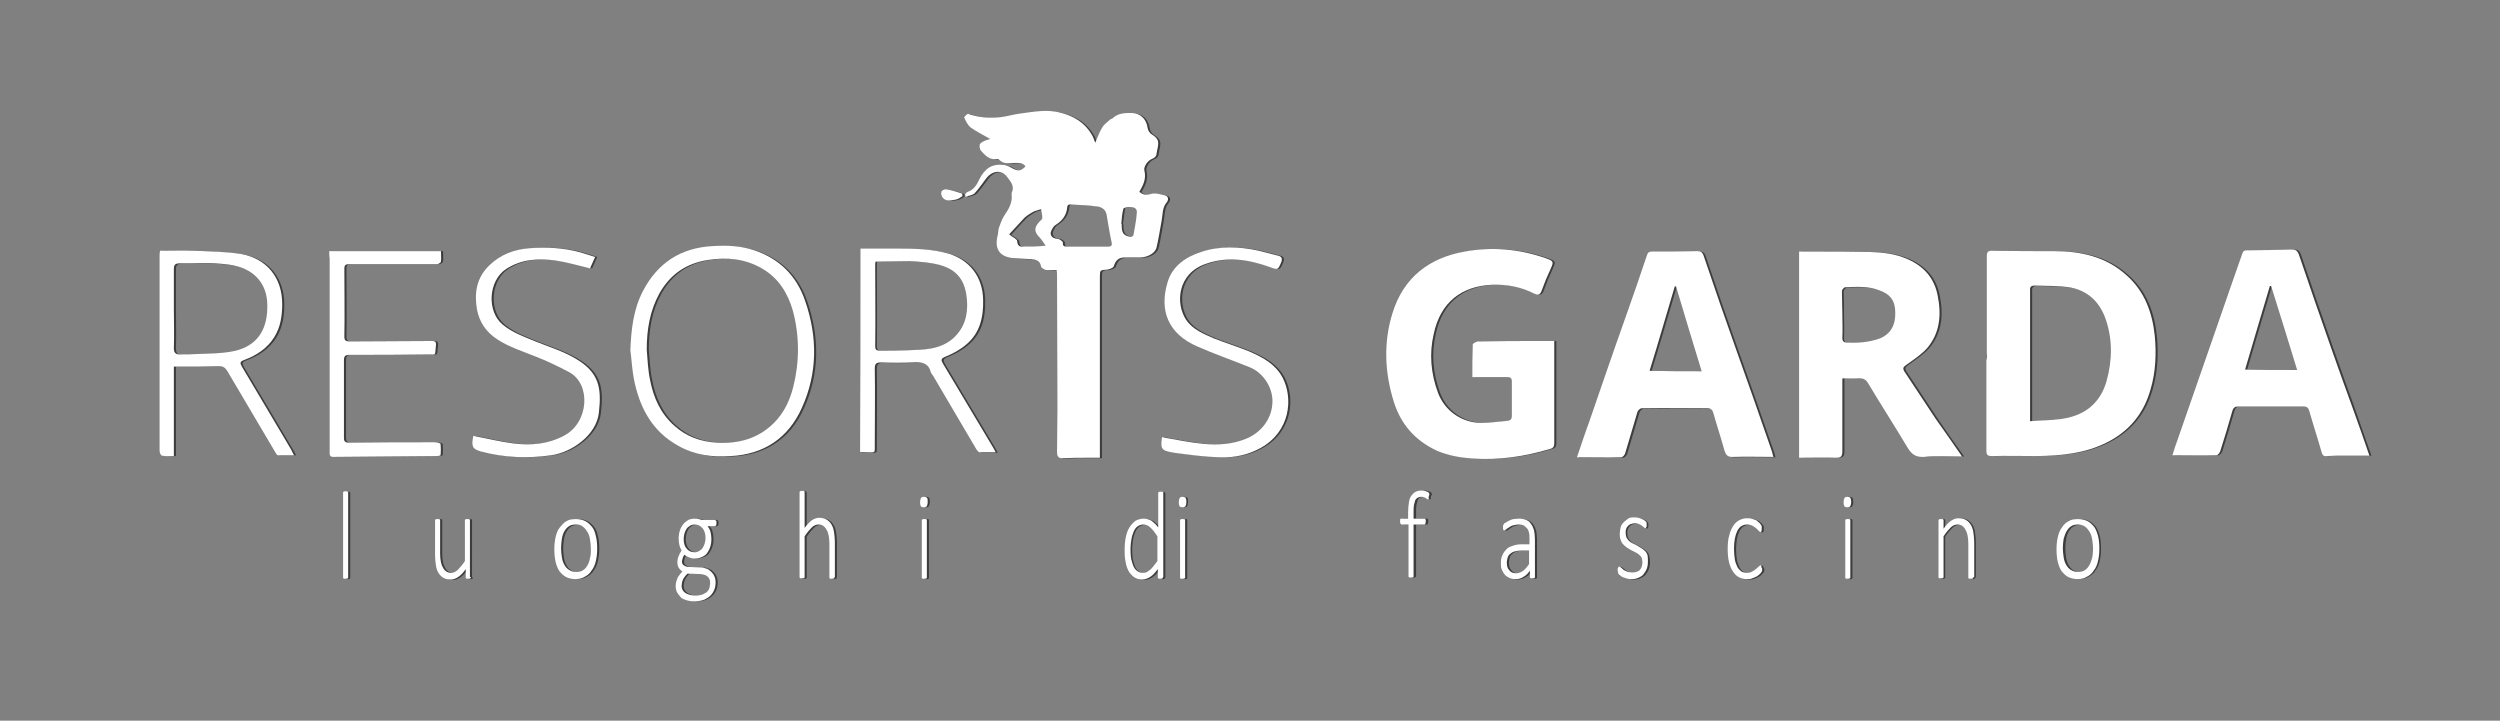 <?xml version="1.0" encoding="utf-8"?>
<!-- Generator: Adobe Illustrator 26.0.3, SVG Export Plug-In . SVG Version: 6.00 Build 0)  -->
<svg version="1.1" id="Livello_1" xmlns="http://www.w3.org/2000/svg" xmlns:xlink="http://www.w3.org/1999/xlink" x="0px" y="0px"
	 viewBox="0 0 595.3 171.6" style="enable-background:new 0 0 595.3 171.6;" xml:space="preserve">
<rect x="0" y="0" width="595.3" height="171.6" fill="#808080" stroke="none"/>
<style type="text/css">
	.st0{opacity:0.52;}
	.st1{fill:#FFFFFF;}
</style>
<g class="st0">
	<g id="_x33_WGpb0_00000061450364063999888450000001212324460885880493_">
		<g>
			<path d="M230.3,46.4c0.2-0.2,0.3-0.5,0.6-0.6c1.5-0.5,2.2-1.7,2.8-3c1.3-2.6,3-3.8,6-3.4c0.7,0.1,1.4,0.5,2.1,0.9
				c1.2,0.6,1.9,0.5,2.9-0.6c-0.7-0.9-1.7-0.8-2.7-0.8c-1.2,0.1-2.5,0.3-3.5-0.7c-0.2-0.2-0.5-0.3-0.7-0.2c-1.7,0.2-2.7-0.9-3.7-2
				c-0.3-0.3-0.4-1-0.3-1.5c0.1-0.3,0.6-0.6,1-0.8c0.4-0.2,0.9-0.3,1.5-0.5c-1.7-1-3.2-1.7-4.6-2.7c-0.7-0.5-1.2-1.5-1.6-2.4
				c-0.1-0.1,0.7-0.9,0.9-0.9c2.5,0.9,5.2,1.1,7.8,0.8c1.6-0.2,3.2-0.7,4.9-0.9c3.1-0.4,6.1-1,9.2-0.2c3.3,0.8,5.9,2.4,7.6,5.3
				c0.3,0.5,0.5,1.1,0.8,1.9c0.6-1.4,1-2.6,1.7-3.7c0.4-0.7,1.2-1.2,1.8-1.8c0.2-0.2,0.5-0.2,0.6-0.3c1.3-1.3,3-1.3,4.6-1.3
				c2.2,0.1,3.5,1.5,3.8,3.7c0.1,0.6,0.6,1.2,1.1,1.5c0.8,0.5,1.4,1.1,1.4,2c0,0.8-0.3,1.7-0.4,2.5c-0.1,1.1-1.1,1.1-1.7,1.6
				c-0.7,0.5-1.4,1.7-1.2,2.4c0.5,2-0.3,3.5-1.2,5.1c0.8,0.6,1.5,0.9,2.7,0.5c1-0.3,2.2,0,3.3,0.3c1,0.2,1,1.1,0.5,1.7
				c-1.1,1.3-0.9,2.9-1.2,4.4c-0.4,2.1-0.7,4.2-1.2,6.3c-0.3,1.4-2.2,2.4-3.9,2.4c-1.2,0-2.4,0-3.6,0c-1.5,0-2.2,0.6-2.7,2.1
				c-0.1,0.4-1,0.7-1.5,0.8c-1.8,0.1-1.8,0.1-1.8,1.9c0,13.6,0,27.2,0,40.9c0,0.6,0,1.2,0,2c-1,0-2,0-2.9,0c-2,0-3.9,0-5.9,0.1
				c-1.2,0.1-1.4-0.6-1.4-1.5c0-3.5,0.1-7,0.1-10.5c0-10.7-0.1-21.4-0.1-32.1c0-0.2-0.1-0.4-0.1-0.7c-0.9,0-1.7,0.1-2.5,0
				c-0.4-0.1-1.1-0.5-1.2-0.8c-0.2-1.5-1.3-1.7-2.4-1.8c-1.3-0.1-2.7-0.1-4-0.2c-3.5-0.3-4.8-2.2-3.9-5.6c0.1-0.5,0.1-1,0.2-1.5
				c0.4-1,0.7-2.1,1.3-3c1-1.5,2-3,1.8-5c0-0.2,0-0.4,0-0.5c0.8-1.6-0.3-2.7-1.1-3.8c-1.4-1.9-3.7-1.3-4.9,0.3
				c-0.9,1.2-1.8,2.5-2.8,3.6c-0.5,0.5-1.5,0.6-2.3,0.9C230.5,46.7,230.4,46.5,230.3,46.4z M259.4,58.7
				C259.4,58.7,259.4,58.7,259.4,58.7c1.6,0,3.2,0,4.9,0c0.7,0,1.1-0.1,0.9-1c-0.5-2.2-0.8-4.4-1.2-6.6c-0.2-1.1-1-1.7-2-1.9
				c-2.1-0.3-4.3-0.4-6.5-0.5c-0.7-0.1-0.9,0.3-0.9,0.9c-0.2,1.6-1.1,2.9-2.5,3.8c-0.3,0.2-0.6,0.4-0.8,0.7
				c-0.3,0.5-0.7,1.1-0.6,1.6c0.1,0.8,0.8,1.1,1.7,1.2c0.4,0,1.2,0.6,1.2,0.9c-0.1,0.9,0.4,0.9,1,0.9
				C256.3,58.7,257.8,58.7,259.4,58.7z M240.8,55.9c0.8,0.7,1.9,1.1,1.9,1.6c0.1,1.5,1,1.4,2,1.3c0.6,0,1.3,0,1.9,0
				c0.9,0,1.7-0.1,2.9-0.2c-0.6-0.8-0.9-1.4-1.4-1.9c-1.4-1.4-1.4-2.4-0.1-3.8c0.3-0.3,0.7-0.6,0.7-0.9c0-0.7-0.2-1.4-0.3-2.1
				c-0.5,0.2-1.1,0.3-1.6,0.5c-0.8,0.4-1.6,0.9-2.3,1.5C243.2,53.2,241.9,54.7,240.8,55.9z M267.4,53.3c0,0,0.1,0,0.1,0
				c0,0.2,0,0.3,0,0.5c0,1.8,0.6,2.4,2.2,2.6c0.2,0,0.6-0.3,0.6-0.4c0.3-1.8,0.7-3.6,0.8-5.4c0.1-1-0.7-1.3-1.6-1.3
				c-0.5,0-1.5,0.1-1.6,0.4C267.7,50.9,267.6,52.1,267.4,53.3z"/>
			<path d="M473.6,84.1c0-7.7,0-15.3,0-23c0-1.1,0.2-1.4,1.4-1.4c4.9,0.1,9.8,0.1,14.6,0.1c6.3,0,12.3,1.3,17.1,5.6
				c4.4,3.8,6.3,8.9,6.9,14.6c0.4,4.3,0.2,8.6-1,12.7c-1.6,5.7-5,9.9-10.3,12.6c-5.3,2.7-10.9,3.2-16.7,3.3c-3.6,0-7.2-0.1-10.8,0
				c-1.1,0-1.3-0.4-1.3-1.3c0-7.2,0-14.3,0-21.5C473.6,85.3,473.6,84.7,473.6,84.1C473.6,84.1,473.6,84.1,473.6,84.1z M483.9,100.4
				c2.6-0.2,4.9-0.2,7.2-0.5c5.5-0.7,9.4-3.5,11-9c1.4-5,1.5-10.1-0.3-15.1c-1.4-3.8-4.1-6.4-8.1-7.2c-2.8-0.5-5.8-0.4-8.7-0.5
				c-0.8,0-1.2,0.3-1.1,1.2c0,8,0,16,0,24C483.9,95.6,483.9,97.8,483.9,100.4z"/>
			<path d="M467.7,108.7c-3.2,0-6.1-0.2-9,0.1c-1.9,0.1-2.9-0.5-3.9-2.1c-3.1-5.2-6.4-10.3-9.5-15.5c-0.5-0.8-1-1.1-2-1.1
				c-1.3,0.1-2.6,0-4.1,0c0,0.8,0,1.4,0,2c0,5.1,0,10.3,0,15.4c0,1.1-0.3,1.5-1.4,1.5c-2.9-0.1-5.8,0-8.9,0c0-16.3,0-32.5,0-49.1
				c1.2,0,2.4,0,3.7,0c4.4,0,8.8,0,13.2,0.1c3,0.1,6,0.4,8.9,1.7c3.9,1.7,6.4,4.5,7.2,8.7c0.9,4.5,0.6,8.9-2.6,12.6
				c-1.4,1.5-3.2,2.7-4.9,3.9c-0.7,0.5-0.9,0.8-0.4,1.6c2.5,3.7,4.9,7.5,7.4,11.2C463.4,102.6,465.4,105.5,467.7,108.7z M439.1,74.9
				C439.2,74.9,439.2,74.9,439.1,74.9c0,1.9,0.1,3.8,0,5.6c0,0.9,0.3,1.1,1.1,1.2c2.7,0.1,5.3-0.1,7.8-1c2.5-1,3.8-3.1,3.7-6.2
				c0-2.8-1.2-4.4-3.9-5.3c-2.6-1-5.3-0.8-8-0.7c-0.3,0-0.8,0.6-0.8,0.9C439.1,71.1,439.1,73,439.1,74.9z"/>
			<path d="M351.1,89.8c0-2.7,0-5.2,0.1-7.8c0-0.2,0.9-0.7,1.3-0.7c5-0.1,9.9-0.1,14.9-0.1c1,0,2,0,3.2,0c0,2.5,0,4.8,0,7.2
				c0,5.7,0,11.4,0,17.1c0,0.8-0.2,1.2-1,1.4c-6,1.8-12.1,2.7-18.3,2.3c-3-0.2-5.9-0.7-8.7-1.9c-5.1-2.4-8.5-6.2-10.2-11.6
				c-2.2-7-2.5-14.2-0.3-21.2c2.6-8.4,8.7-13.1,17.2-14.6c6.6-1.2,13-0.6,19.3,1.6c1.9,0.7,1.9,0.8,1.1,2.6
				c-0.8,1.7-1.5,3.4-2.1,5.1c-0.4,1.1-0.9,1.1-1.8,0.7c-3.1-1.6-6.5-2.2-9.9-2.1c-7.4,0.3-12.4,4.2-14,11.7c-1.1,4.7-0.7,9.4,1,14
				c1.6,4.3,5.6,7.1,10.1,7.2c2.2,0,4.3-0.3,6.5-0.5c0.8-0.1,1-0.5,1-1.2c0-2.7,0-5.5,0-8.2c0-1-0.6-1-1.3-1
				C356.6,89.8,354,89.8,351.1,89.8z"/>
			<path d="M422.8,108.9c-3.3,0-6.4-0.1-9.5,0c-1.4,0.1-1.8-0.4-2.2-1.6c-0.8-3-1.8-5.9-2.6-8.8c-0.2-0.8-0.6-1.2-1.5-1.2
				c-5.2,0-10.4-0.1-15.5,0c-0.4,0-1,0.5-1.1,0.9c-1,3.3-1.9,6.5-2.9,9.8c-0.1,0.4-0.6,1-1,1c-3.5,0.1-6.9,0-10.5,0
				c1-2.9,1.9-5.7,2.9-8.4c2.9-8.4,5.8-16.9,8.8-25.3c1.7-4.8,3.4-9.7,5-14.5c0.2-0.6,0.5-0.8,1.2-0.8c3.6,0,7.2,0,10.8-0.1
				c0.7,0,1.1,0.2,1.4,0.9c1.4,4,2.7,8,4.1,12c2.6,7.3,5.1,14.6,7.7,21.8c1.5,4.4,3.1,8.8,4.6,13.2
				C422.6,108,422.6,108.4,422.8,108.9z M405.7,88.4c-2.1-6.8-4.1-13.5-6.1-20.2c-0.1,0-0.2,0-0.3,0c-2,6.7-3.9,13.3-6,20.1
				C397.5,88.4,401.4,88.4,405.7,88.4z"/>
			<path d="M564.7,108.5c-2.1,0-4.1,0-6,0c-1.4,0-2.7,0-4.1,0.1c-0.8,0.1-1.1-0.2-1.3-1c-0.9-3.2-2-6.5-2.9-9.7
				c-0.2-0.8-0.6-1.1-1.3-1.1c-5.2,0-10.4,0-15.7,0c-1,0-1.2,0.6-1.4,1.3c-0.9,3.1-1.8,6.2-2.8,9.3c-0.1,0.4-0.6,1-0.9,1
				c-3.4,0.1-6.8,0-10.5,0c0.4-1.3,0.8-2.6,1.3-3.9c3.3-9.4,6.5-18.8,9.8-28.2c1.8-5.3,3.7-10.6,5.5-15.8c0.2-0.6,0.4-0.9,1.1-0.9
				c3.6,0,7.1-0.1,10.6-0.2c1,0,1.4,0.2,1.8,1.2c2.5,7.4,5.1,14.9,7.7,22.3c1.7,4.8,3.4,9.6,5.2,14.5
				C562.1,101.1,563.3,104.7,564.7,108.5z M547.5,88.1c-2.1-6.8-4.1-13.4-6.2-20c-0.1,0-0.2,0-0.3,0c-2,6.6-3.9,13.2-5.9,19.9
				C539.3,88.1,543.3,88.1,547.5,88.1z"/>
			<path d="M150.6,83.5c0.2-4.9,0.7-9.7,3-14.1c3.5-6.7,9-10.3,16.6-10.7c3.4-0.2,6.7-0.1,9.9,1c6,2,10.1,6.1,12.1,12
				c3,8.6,3,17.3-0.8,25.6c-3.2,7.1-9,11-16.9,11.4c-4.3,0.3-8.5-0.2-12.4-2.4c-6.4-3.5-9.4-9.3-10.7-16.2
				C151,87.9,150.9,85.7,150.6,83.5z M154.5,83.3c0.2,2.4,0.3,4.9,0.8,7.2c0.8,4.2,2.5,8,5.8,10.9c2.9,2.6,6.3,3.8,10.1,4
				c5.1,0.3,9.8-0.9,13.6-4.7c2.4-2.4,3.8-5.4,4.6-8.6c1.5-6,1.5-12.1-0.1-18.1c-1.2-4.2-3.4-7.8-7.4-10.1c-4-2.3-8.3-2.7-12.8-2
				c-5.2,0.8-9,3.4-11.6,8C155.2,74.1,154.5,78.6,154.5,83.3z"/>
			<path d="M205.4,59.3c3.2,0,6.2,0,9.2,0c4,0,7.9,0.1,11.8,1.2c5.1,1.6,8.1,5.6,8.2,11c0.1,4.2-0.8,8-4.1,10.7
				c-1.4,1.2-3.1,2.1-4.8,2.8c-1.2,0.5-1.2,0.8-0.6,1.8c4,6.6,7.9,13.3,11.9,19.9c0.2,0.3,0.3,0.6,0.6,1.1c-1.4,0-2.6,0-3.8,0
				c-0.3,0-0.6-0.4-0.8-0.7c-3.4-5.8-6.8-11.6-10.3-17.5c-0.2-0.3-0.5-0.6-0.6-1c-0.6-2.2-2.3-2.3-4.2-2.2c-2.5,0.1-5,0.1-7.6,0
				c-1.1,0-1.5,0.3-1.5,1.4c0.1,6.1,0,12.2,0,18.2c0,2.1,0.2,1.8-1.8,1.8c-0.5,0-1.1-0.1-1.7-0.1C205.4,91.7,205.4,75.6,205.4,59.3z
				 M208.9,62.3c-0.1,0.3-0.1,0.5-0.1,0.6c0,6.5,0.1,13,0,19.5c0,0.9,0.3,1.1,1.1,1.1c2.3,0,4.6,0,6.9-0.1c1.7-0.1,3.5-0.1,5.2-0.4
				c2.9-0.5,5.3-1.8,7-4.3c1.3-1.9,1.7-4,1.7-6.2c-0.1-4.8-1.7-8.1-6.5-9.4c-2.3-0.6-4.7-0.8-7.1-0.9
				C214.5,62.2,211.7,62.3,208.9,62.3z"/>
			<path d="M70.5,108.4c-1.4,0-2.6,0-3.8,0c-0.3,0-0.5-0.5-0.7-0.8c-3.8-6.4-7.6-12.9-11.4-19.3c-0.5-0.8-1-1.1-1.9-1.1
				c-3,0.1-6.1,0.1-9.1,0.1c-0.5,0-1,0-1.7,0c0,7.1,0,14.1,0,21.3c-1,0-1.9,0.1-2.8-0.1c-0.3,0-0.6-0.7-0.6-1.2c0-4.9,0-9.8,0-14.6
				c0-10.5,0-21.1,0-31.6c0-0.4,0-0.8,0.1-1.4c2.8,0,5.5-0.1,8.2,0C50.6,60,54.4,60,58,60.6c6,1.1,9.7,5.6,9.7,11.9
				c0,2.8-0.4,5.5-1.9,7.9c-1.7,2.7-4.2,4.3-7.1,5.4c-1.1,0.4-1.1,0.7-0.6,1.6c3.8,6.4,7.6,12.8,11.4,19.2
				C69.9,107.2,70.1,107.7,70.5,108.4z M41.9,73.6C41.9,73.6,41.9,73.6,41.9,73.6c0,3.1,0.1,6.2,0,9.4c0,1.1,0.4,1.5,1.4,1.5
				c1.4,0,2.7,0,4.1-0.1c2.8-0.1,5.6-0.1,8.3-0.6c5.1-0.9,8-4.1,8.4-9.3c0.3-3.6-0.4-6.9-3.5-9.3c-2.3-1.7-5-2.1-7.6-2.3
				c-3.2-0.3-6.4,0-9.6-0.1c-1.3,0-1.5,0.4-1.5,1.5C41.9,67.4,41.9,70.5,41.9,73.6z"/>
			<path d="M78.9,59.8c9,0,17.7,0,26.6,0c0,0.9,0.1,1.7,0,2.5c0,0.2-0.6,0.6-0.9,0.6c-7,0-13.9,0-20.9,0c-0.9,0-1.2,0.2-1.2,1.1
				c0,5.4,0.1,10.8,0,16.2c0,0.9,0.4,1.1,1.2,1.1c6.4,0,12.8-0.1,19.1-0.1c0.8,0,1.7-0.2,1.5,1.1c-0.3,2.4,0.2,2.1-1.6,2.1
				c-6.3,0.1-12.7,0.1-19,0.1c-1,0-1.3,0.3-1.3,1.3c0,6.2,0,12.3,0,18.5c0,1,0.5,1.1,1.3,1.1c6.8-0.1,13.5-0.1,20.3-0.1
				c0.5,0,1.4,0.2,1.4,0.4c0.1,0.9,0.1,1.8,0,2.7c0,0.1-0.6,0.2-0.9,0.2c-8.2,0.1-16.4,0.1-24.6,0.2c-1,0-0.9-0.6-0.9-1.3
				c0-4.5,0-9.1,0-13.6c0-10.7,0-21.5,0-32.2C78.9,60.9,78.9,60.4,78.9,59.8z"/>
			<path d="M113.2,103.8c3.3,0.6,6.4,1.4,9.6,1.8c4.1,0.5,8.1,0.2,11.9-1.8c6.1-3.1,6.6-12.4,1.3-15.2c-2.5-1.3-5.1-2.6-7.7-3.6
				c-3.2-1.3-6.5-2.3-9.4-4.2c-2.6-1.7-4.2-4-4.8-7c-0.7-3.9-0.2-7.6,2.9-10.6c2.7-2.6,5.9-3.8,9.6-4.1c4.1-0.3,8.1-0.1,12.1,1
				c1.1,0.3,2.2,0.7,3.5,1.1c-0.5,1.1-0.9,2-1.2,2.7c-2.9-0.7-5.6-1.5-8.4-1.9c-4-0.5-7.9-0.3-11.5,2c-4.4,2.8-4.7,10.2-0.9,13.3
				c2.3,1.9,5.1,2.9,7.8,4c3.2,1.3,6.5,2.3,9.4,4c5.7,3.3,6.4,6.9,5.7,13c-0.6,5.3-6.4,9.4-11.3,10.1c-5.6,0.8-11.2,0.6-16.8-0.9
				C112.9,106.9,112.7,106.4,113.2,103.8z"/>
			<path d="M277.2,104.1c3.4,0.6,6.7,1.3,10,1.6c3.5,0.3,6.9,0.1,10.2-1.3c3.7-1.6,6.1-5,6.1-8.9c0-3.3-2.2-6.7-5.3-8
				c-4.2-1.7-8.5-3.2-12.6-5c-6.9-3-9.1-8.5-7.1-15.2c1.1-3.9,4.3-6.1,8-7.3c4.5-1.5,9.1-1.3,13.7-0.3c1.6,0.4,3.1,0.8,4.7,1.2
				c0.8,0.2,1,0.7,0.7,1.5c-0.8,1.9-0.8,1.9-2.7,1.2c-5-1.8-10.1-2.6-15.2-0.8c-6.9,2.3-7.3,9.5-4.8,13.3c1.6,2.4,4.2,3.4,6.7,4.5
				c2.8,1.1,5.7,2,8.4,3.1c3.2,1.4,6.2,3,7.9,6.2c2.6,5,1.8,12.8-5.1,16.7c-3,1.7-6.3,2.4-9.7,2.3c-3.7-0.1-7.4-0.6-11.1-1.1
				C276.9,107.4,276.8,106.9,277.2,104.1z"/>
			<path d="M229.7,46.8c-0.5,0.3-1,0.7-1.5,0.8c-1.1,0.2-2.3,0.6-3.2-0.4c-0.3-0.4-0.5-1-0.3-1.5c0.1-0.3,0.8-0.6,1.2-0.5
				c1.3,0.2,2.5,0.6,3.7,1C229.6,46.3,229.6,46.6,229.7,46.8z"/>
		</g>
	</g>
	<g>
		<path d="M83.4,137.5c0,0.1,0,0.1,0,0.2s-0.1,0.1-0.1,0.1c-0.1,0-0.1,0.1-0.2,0.1c-0.1,0-0.2,0-0.3,0c-0.1,0-0.2,0-0.3,0
			c-0.1,0-0.2,0-0.2-0.1c-0.1,0-0.1-0.1-0.1-0.1c0,0,0-0.1,0-0.2v-20c0-0.1,0-0.1,0-0.2c0,0,0.1-0.1,0.1-0.1s0.1-0.1,0.2-0.1
			c0.1,0,0.2,0,0.3,0c0.1,0,0.3,0,0.3,0c0.1,0,0.2,0,0.2,0.1s0.1,0.1,0.1,0.1s0,0.1,0,0.2V137.5z"/>
		<path d="M112.6,137.5c0,0.1,0,0.1,0,0.2s-0.1,0.1-0.1,0.1c-0.1,0-0.1,0.1-0.2,0.1c-0.1,0-0.2,0-0.3,0c-0.1,0-0.3,0-0.3,0
			c-0.1,0-0.2,0-0.2-0.1c0,0-0.1-0.1-0.1-0.1s0-0.1,0-0.2v-1.9c-0.6,0.9-1.2,1.5-1.8,1.9c-0.6,0.4-1.2,0.6-1.7,0.6
			c-0.7,0-1.3-0.1-1.8-0.4c-0.5-0.3-0.9-0.7-1.2-1.2c-0.3-0.5-0.5-1.1-0.6-1.8c-0.1-0.7-0.2-1.5-0.2-2.4V124c0-0.1,0-0.1,0-0.2
			c0,0,0.1-0.1,0.1-0.1c0.1,0,0.1-0.1,0.2-0.1c0.1,0,0.2,0,0.3,0c0.1,0,0.3,0,0.3,0c0.1,0,0.2,0,0.2,0.1c0.1,0,0.1,0.1,0.1,0.1
			c0,0,0,0.1,0,0.2v7.9c0,0.8,0.1,1.5,0.2,2c0.1,0.5,0.3,1,0.5,1.3c0.2,0.4,0.5,0.7,0.8,0.9c0.3,0.2,0.7,0.3,1.1,0.3
			c0.5,0,1.1-0.2,1.6-0.7c0.5-0.5,1.1-1.2,1.7-2.1V124c0-0.1,0-0.1,0-0.2c0,0,0.1-0.1,0.1-0.1c0.1,0,0.1-0.1,0.2-0.1
			c0.1,0,0.2,0,0.3,0c0.1,0,0.2,0,0.3,0c0.1,0,0.2,0,0.2,0.1c0.1,0,0.1,0.1,0.1,0.1c0,0,0,0.1,0,0.2V137.5z"/>
		<path d="M142.7,130.6c0,1.1-0.1,2-0.3,2.9c-0.2,0.9-0.5,1.7-1,2.3c-0.4,0.7-1,1.2-1.6,1.5c-0.6,0.4-1.4,0.6-2.3,0.6
			c-0.8,0-1.6-0.2-2.2-0.5c-0.6-0.3-1.1-0.8-1.6-1.4c-0.4-0.6-0.7-1.4-0.9-2.2c-0.2-0.9-0.3-1.9-0.3-3c0-1.1,0.1-2,0.3-2.9
			c0.2-0.9,0.5-1.7,1-2.3s1-1.2,1.6-1.5c0.6-0.4,1.4-0.5,2.3-0.5c0.8,0,1.6,0.2,2.2,0.5c0.6,0.3,1.1,0.8,1.6,1.4s0.7,1.4,0.9,2.2
			C142.6,128.5,142.7,129.5,142.7,130.6z M141.2,130.8c0-0.8-0.1-1.5-0.2-2.2c-0.1-0.7-0.3-1.3-0.6-1.8s-0.6-0.9-1.1-1.3
			s-1-0.5-1.7-0.5c-0.6,0-1.2,0.1-1.6,0.4c-0.5,0.3-0.8,0.7-1.1,1.2c-0.3,0.5-0.5,1.1-0.6,1.8c-0.1,0.7-0.2,1.4-0.2,2.2
			c0,0.8,0.1,1.5,0.2,2.2c0.1,0.7,0.3,1.3,0.6,1.8c0.3,0.5,0.6,0.9,1.1,1.2c0.5,0.3,1,0.5,1.7,0.5c0.6,0,1.2-0.1,1.6-0.4
			c0.5-0.3,0.8-0.7,1.1-1.2c0.3-0.5,0.5-1.1,0.6-1.8C141.1,132.3,141.2,131.6,141.2,130.8z"/>
		<path d="M171.1,124.5c0,0.3,0,0.5-0.1,0.6c-0.1,0.1-0.2,0.2-0.3,0.2H169c0.3,0.4,0.6,0.9,0.7,1.4c0.1,0.5,0.2,1,0.2,1.6
			c0,0.8-0.1,1.4-0.3,2c-0.2,0.6-0.5,1.1-0.8,1.5s-0.8,0.7-1.3,0.9s-1,0.3-1.6,0.3c-0.5,0-0.9-0.1-1.4-0.3s-0.8-0.4-1-0.6
			c-0.2,0.2-0.3,0.4-0.4,0.7c-0.1,0.3-0.2,0.6-0.2,0.9c0,0.4,0.1,0.7,0.4,0.9s0.7,0.4,1.1,0.4l2.9,0.1c0.5,0,0.9,0.1,1.4,0.3
			c0.4,0.1,0.8,0.4,1.1,0.7c0.3,0.3,0.6,0.6,0.8,1.1c0.2,0.4,0.3,0.9,0.3,1.5c0,0.6-0.1,1.2-0.3,1.7c-0.2,0.5-0.5,1-0.9,1.4
			s-0.9,0.7-1.5,1c-0.6,0.2-1.4,0.4-2.2,0.4c-0.8,0-1.5-0.1-2.1-0.3s-1.1-0.4-1.4-0.8s-0.6-0.7-0.8-1.1s-0.3-0.9-0.3-1.4
			c0-0.3,0-0.7,0.1-1c0.1-0.3,0.2-0.6,0.3-0.9c0.1-0.3,0.3-0.5,0.5-0.8c0.2-0.3,0.4-0.5,0.7-0.8c-0.4-0.3-0.7-0.6-0.9-0.9
			c-0.2-0.4-0.3-0.8-0.3-1.2c0-0.6,0.1-1.2,0.3-1.6c0.2-0.5,0.4-0.9,0.7-1.3c-0.2-0.4-0.4-0.8-0.5-1.2c-0.1-0.4-0.2-1-0.2-1.6
			c0-0.8,0.1-1.4,0.3-2c0.2-0.6,0.5-1.1,0.8-1.5c0.3-0.4,0.8-0.7,1.2-1c0.5-0.2,1-0.3,1.6-0.3c0.3,0,0.6,0,0.9,0.1s0.5,0.1,0.7,0.2
			h3.1c0.1,0,0.2,0.1,0.3,0.2C171,124.1,171.1,124.2,171.1,124.5z M169.6,138.8c0-0.7-0.2-1.1-0.6-1.5s-1-0.5-1.7-0.6l-3.1-0.1
			c-0.3,0.3-0.5,0.5-0.7,0.8c-0.2,0.2-0.3,0.5-0.4,0.7c-0.1,0.2-0.2,0.5-0.2,0.7s-0.1,0.4-0.1,0.7c0,0.7,0.3,1.3,0.9,1.7
			c0.6,0.4,1.4,0.6,2.4,0.6c0.7,0,1.2-0.1,1.6-0.2c0.4-0.2,0.8-0.4,1.1-0.6c0.3-0.3,0.5-0.6,0.6-0.9S169.6,139.2,169.6,138.8z
			 M168.5,128.2c0-1-0.2-1.8-0.7-2.4s-1.1-0.9-1.9-0.9c-0.4,0-0.8,0.1-1.1,0.3c-0.3,0.2-0.6,0.4-0.8,0.7c-0.2,0.3-0.4,0.7-0.5,1.1
			c-0.1,0.4-0.2,0.8-0.2,1.3c0,1,0.2,1.8,0.7,2.3c0.4,0.6,1.1,0.9,1.9,0.9c0.4,0,0.8-0.1,1.1-0.3c0.3-0.2,0.6-0.4,0.8-0.7
			c0.2-0.3,0.4-0.7,0.5-1.1C168.4,129.1,168.5,128.7,168.5,128.2z"/>
		<path d="M199.2,137.5c0,0.1,0,0.1,0,0.2s-0.1,0.1-0.1,0.1c-0.1,0-0.1,0.1-0.2,0.1c-0.1,0-0.2,0-0.3,0c-0.1,0-0.3,0-0.3,0
			c-0.1,0-0.2,0-0.2-0.1c-0.1,0-0.1-0.1-0.1-0.1s0-0.1,0-0.2v-8c0-0.8-0.1-1.5-0.2-2c-0.1-0.5-0.3-1-0.5-1.3
			c-0.2-0.4-0.5-0.7-0.8-0.9c-0.3-0.2-0.7-0.3-1.1-0.3c-0.5,0-1.1,0.2-1.6,0.7c-0.5,0.5-1.1,1.2-1.7,2.1v9.6c0,0.1,0,0.1,0,0.2
			s-0.1,0.1-0.1,0.1c-0.1,0-0.1,0.1-0.2,0.1c-0.1,0-0.2,0-0.3,0c-0.1,0-0.2,0-0.3,0c-0.1,0-0.2,0-0.2-0.1c-0.1,0-0.1-0.1-0.1-0.1
			c0,0,0-0.1,0-0.2v-20c0-0.1,0-0.1,0-0.2c0,0,0.1-0.1,0.1-0.1s0.1-0.1,0.2-0.1c0.1,0,0.2,0,0.3,0c0.1,0,0.3,0,0.3,0
			c0.1,0,0.2,0,0.2,0.1s0.1,0.1,0.1,0.1s0,0.1,0,0.2v8.4c0.6-0.8,1.2-1.4,1.7-1.8c0.6-0.4,1.2-0.6,1.7-0.6c0.7,0,1.3,0.1,1.8,0.4
			c0.5,0.3,0.9,0.7,1.2,1.2c0.3,0.5,0.5,1.1,0.6,1.8c0.1,0.7,0.2,1.5,0.2,2.4V137.5z"/>
		<path d="M221.4,119.5c0,0.5-0.1,0.8-0.2,1c-0.1,0.2-0.4,0.3-0.7,0.3c-0.3,0-0.6-0.1-0.7-0.2c-0.1-0.2-0.2-0.5-0.2-1s0.1-0.8,0.2-1
			c0.1-0.2,0.4-0.3,0.7-0.3c0.3,0,0.6,0.1,0.7,0.2C221.4,118.7,221.4,119.1,221.4,119.5z M221.2,137.5c0,0.1,0,0.1,0,0.2
			s-0.1,0.1-0.1,0.1c-0.1,0-0.1,0.1-0.2,0.1c-0.1,0-0.2,0-0.3,0c-0.1,0-0.2,0-0.3,0c-0.1,0-0.2,0-0.2-0.1c-0.1,0-0.1-0.1-0.1-0.1
			c0,0,0-0.1,0-0.2V124c0-0.1,0-0.1,0-0.2c0,0,0.1-0.1,0.1-0.1c0.1,0,0.1-0.1,0.2-0.1c0.1,0,0.2,0,0.3,0c0.1,0,0.3,0,0.3,0
			c0.1,0,0.2,0,0.2,0.1c0.1,0,0.1,0.1,0.1,0.1c0,0,0,0.1,0,0.2V137.5z"/>
		<path d="M277.4,137.5c0,0.1,0,0.1,0,0.2c0,0-0.1,0.1-0.1,0.1c-0.1,0-0.1,0.1-0.2,0.1c-0.1,0-0.2,0-0.3,0c-0.1,0-0.2,0-0.3,0
			c-0.1,0-0.1,0-0.2-0.1s-0.1-0.1-0.1-0.1c0,0,0-0.1,0-0.2v-1.9c-0.6,0.8-1.1,1.4-1.7,1.8c-0.6,0.4-1.3,0.7-2,0.7
			c-0.8,0-1.4-0.2-2-0.6c-0.5-0.4-1-0.9-1.3-1.5c-0.3-0.6-0.6-1.4-0.7-2.3c-0.2-0.9-0.2-1.8-0.2-2.7c0-1.1,0.1-2.2,0.3-3.1
			c0.2-0.9,0.5-1.7,0.9-2.3c0.4-0.6,0.9-1.1,1.4-1.5c0.6-0.3,1.2-0.5,2-0.5c0.6,0,1.2,0.2,1.8,0.5c0.5,0.4,1.1,0.9,1.6,1.6v-8.1
			c0-0.1,0-0.1,0-0.2s0.1-0.1,0.1-0.1c0.1,0,0.1-0.1,0.2-0.1c0.1,0,0.2,0,0.3,0c0.1,0,0.3,0,0.3,0c0.1,0,0.2,0,0.2,0.1
			c0.1,0,0.1,0.1,0.1,0.1s0,0.1,0,0.2V137.5z M276,127.8c-0.6-0.9-1.1-1.6-1.7-2.1c-0.5-0.5-1.1-0.7-1.7-0.7c-0.5,0-1,0.2-1.4,0.5
			s-0.7,0.8-0.9,1.3c-0.2,0.5-0.4,1.1-0.5,1.8s-0.2,1.4-0.2,2c0,0.7,0,1.5,0.1,2.2s0.3,1.3,0.5,1.9c0.2,0.5,0.5,1,0.9,1.3
			c0.4,0.3,0.8,0.5,1.4,0.5c0.3,0,0.6,0,0.8-0.1c0.3-0.1,0.5-0.3,0.8-0.5c0.3-0.2,0.6-0.5,0.9-0.9c0.3-0.4,0.6-0.8,1-1.3V127.8z"/>
		<path d="M282.9,119.5c0,0.5-0.1,0.8-0.2,1c-0.1,0.2-0.4,0.3-0.7,0.3c-0.3,0-0.6-0.1-0.7-0.2c-0.1-0.2-0.2-0.5-0.2-1s0.1-0.8,0.2-1
			c0.1-0.2,0.4-0.3,0.7-0.3c0.3,0,0.6,0.1,0.7,0.2C282.9,118.7,282.9,119.1,282.9,119.5z M282.7,137.5c0,0.1,0,0.1,0,0.2
			s-0.1,0.1-0.1,0.1c-0.1,0-0.1,0.1-0.2,0.1c-0.1,0-0.2,0-0.3,0c-0.1,0-0.2,0-0.3,0c-0.1,0-0.2,0-0.2-0.1c-0.1,0-0.1-0.1-0.1-0.1
			c0,0,0-0.1,0-0.2V124c0-0.1,0-0.1,0-0.2c0,0,0.1-0.1,0.1-0.1c0.1,0,0.1-0.1,0.2-0.1c0.1,0,0.2,0,0.3,0c0.1,0,0.3,0,0.3,0
			c0.1,0,0.2,0,0.2,0.1c0.1,0,0.1,0.1,0.1,0.1c0,0,0,0.1,0,0.2V137.5z"/>
		<path d="M340.7,118.3c0,0.1,0,0.2,0,0.3c0,0.1,0,0.2,0,0.2s0,0.1-0.1,0.1c0,0-0.1,0-0.1,0c-0.1,0-0.1,0-0.2-0.1
			c-0.1,0-0.2-0.1-0.3-0.2c-0.1-0.1-0.3-0.1-0.5-0.2c-0.2,0-0.4-0.1-0.6-0.1c-0.3,0-0.6,0.1-0.8,0.2c-0.2,0.1-0.4,0.3-0.5,0.6
			c-0.1,0.3-0.2,0.7-0.3,1.1c-0.1,0.5-0.1,1-0.1,1.7v1.6h2.6c0.1,0,0.1,0,0.1,0s0.1,0.1,0.1,0.1c0,0.1,0.1,0.1,0.1,0.2s0,0.2,0,0.3
			c0,0.2,0,0.4-0.1,0.6s-0.1,0.2-0.2,0.2h-2.6v12.2c0,0.1,0,0.1,0,0.2s-0.1,0.1-0.1,0.1c-0.1,0-0.1,0.1-0.2,0.1c-0.1,0-0.2,0-0.3,0
			c-0.1,0-0.2,0-0.3,0c-0.1,0-0.2,0-0.2-0.1c-0.1,0-0.1-0.1-0.1-0.1c0,0,0-0.1,0-0.2v-12.2h-1.6c-0.1,0-0.2-0.1-0.3-0.2
			s-0.1-0.3-0.1-0.6c0-0.1,0-0.2,0-0.3s0-0.2,0.1-0.2c0-0.1,0.1-0.1,0.1-0.1s0.1,0,0.1,0h1.6v-1.5c0-0.9,0.1-1.7,0.2-2.4
			c0.1-0.7,0.3-1.2,0.6-1.6c0.3-0.4,0.6-0.7,1-0.9c0.4-0.2,0.9-0.3,1.4-0.3c0.3,0,0.5,0,0.8,0.1c0.2,0.1,0.4,0.1,0.6,0.2
			c0.1,0.1,0.2,0.1,0.3,0.2s0.1,0.1,0.1,0.2s0,0.2,0.1,0.3C340.7,118.1,340.7,118.2,340.7,118.3z"/>
		<path d="M366,137.5c0,0.1,0,0.2-0.1,0.2c-0.1,0.1-0.1,0.1-0.2,0.1c-0.1,0-0.2,0-0.3,0c-0.1,0-0.2,0-0.3,0c-0.1,0-0.2-0.1-0.2-0.1
			c-0.1-0.1-0.1-0.1-0.1-0.2V136c-0.5,0.7-1,1.2-1.6,1.5s-1.2,0.5-1.8,0.5c-0.6,0-1.1-0.1-1.5-0.3c-0.4-0.2-0.8-0.4-1.1-0.8
			c-0.3-0.3-0.5-0.8-0.7-1.2s-0.2-1-0.2-1.6c0-0.7,0.1-1.4,0.4-1.9c0.2-0.5,0.6-1,1-1.4c0.4-0.4,1-0.6,1.6-0.8s1.3-0.3,2.1-0.3h1.7
			v-1.2c0-0.6,0-1.1-0.1-1.5s-0.2-0.8-0.5-1.1s-0.5-0.5-0.8-0.7c-0.3-0.1-0.7-0.2-1.2-0.2c-0.5,0-0.9,0.1-1.3,0.2
			c-0.4,0.1-0.7,0.3-1,0.5c-0.3,0.2-0.5,0.3-0.7,0.5c-0.2,0.1-0.3,0.2-0.4,0.2c0,0-0.1,0-0.1,0c0,0-0.1-0.1-0.1-0.1
			c0-0.1,0-0.1-0.1-0.2c0-0.1,0-0.2,0-0.3c0-0.2,0-0.4,0-0.5c0-0.1,0.1-0.2,0.2-0.4s0.3-0.3,0.5-0.4c0.2-0.2,0.5-0.3,0.9-0.5
			c0.3-0.1,0.7-0.3,1-0.3c0.4-0.1,0.7-0.1,1.1-0.1c0.7,0,1.3,0.1,1.8,0.3s0.9,0.5,1.2,1c0.3,0.4,0.5,0.9,0.7,1.5
			c0.1,0.6,0.2,1.3,0.2,2.1V137.5z M364.6,131.1h-1.9c-0.6,0-1.1,0.1-1.5,0.2c-0.4,0.1-0.8,0.3-1.1,0.6c-0.3,0.2-0.5,0.5-0.6,0.9
			c-0.1,0.3-0.2,0.7-0.2,1.2c0,0.8,0.2,1.4,0.6,1.8c0.4,0.5,0.9,0.7,1.6,0.7c0.6,0,1.1-0.2,1.6-0.5c0.5-0.4,1-0.9,1.5-1.7V131.1z"/>
		<path d="M392.9,133.9c0,0.6-0.1,1.2-0.3,1.7c-0.2,0.5-0.5,0.9-0.8,1.3c-0.3,0.4-0.8,0.6-1.2,0.8s-1,0.3-1.6,0.3
			c-0.4,0-0.7,0-1-0.1c-0.3-0.1-0.6-0.2-0.9-0.3c-0.3-0.1-0.5-0.2-0.7-0.4c-0.2-0.1-0.3-0.2-0.4-0.3s-0.1-0.2-0.2-0.4
			c0-0.1-0.1-0.3-0.1-0.6c0-0.1,0-0.2,0-0.3c0-0.1,0-0.2,0.1-0.3c0-0.1,0.1-0.1,0.1-0.2c0,0,0.1-0.1,0.1-0.1c0.1,0,0.2,0.1,0.4,0.2
			c0.2,0.1,0.4,0.3,0.6,0.5s0.5,0.3,0.9,0.5c0.3,0.1,0.7,0.2,1.2,0.2c0.4,0,0.7,0,1-0.1c0.3-0.1,0.6-0.2,0.8-0.4
			c0.2-0.2,0.4-0.5,0.5-0.8s0.2-0.7,0.2-1.1c0-0.4-0.1-0.8-0.2-1.1s-0.4-0.5-0.6-0.7c-0.3-0.2-0.5-0.4-0.9-0.6
			c-0.3-0.2-0.7-0.3-1-0.5c-0.3-0.2-0.7-0.4-1-0.6c-0.3-0.2-0.6-0.5-0.9-0.8c-0.3-0.3-0.5-0.7-0.6-1.1c-0.2-0.4-0.2-0.9-0.2-1.5
			c0-0.5,0.1-0.9,0.2-1.4s0.4-0.9,0.6-1.2s0.7-0.6,1.1-0.9c0.5-0.2,1-0.3,1.6-0.3c0.3,0,0.5,0,0.8,0.1c0.3,0.1,0.5,0.1,0.7,0.2
			s0.4,0.2,0.6,0.3s0.3,0.2,0.4,0.3s0.1,0.1,0.2,0.2s0,0.1,0.1,0.2c0,0.1,0,0.1,0,0.2c0,0.1,0,0.2,0,0.3s0,0.2,0,0.3
			c0,0.1,0,0.2-0.1,0.2c0,0.1-0.1,0.1-0.1,0.2c0,0-0.1,0.1-0.1,0.1c-0.1,0-0.2-0.1-0.3-0.2c-0.1-0.1-0.3-0.2-0.5-0.4
			s-0.4-0.2-0.7-0.4c-0.3-0.1-0.6-0.2-1-0.2c-0.4,0-0.7,0.1-1,0.2c-0.3,0.1-0.5,0.3-0.7,0.5c-0.2,0.2-0.3,0.4-0.4,0.7
			s-0.1,0.6-0.1,0.9c0,0.4,0.1,0.8,0.2,1.1c0.2,0.3,0.4,0.6,0.6,0.8s0.5,0.4,0.9,0.6c0.3,0.2,0.7,0.3,1,0.5c0.3,0.2,0.7,0.4,1,0.6
			c0.3,0.2,0.6,0.4,0.9,0.7c0.3,0.3,0.5,0.6,0.6,1S392.9,133.3,392.9,133.9z"/>
		<path d="M420.1,135.5c0,0.1,0,0.2,0,0.3s0,0.2,0,0.2c0,0.1,0,0.1-0.1,0.2c0,0.1-0.1,0.1-0.2,0.3c-0.1,0.1-0.3,0.3-0.5,0.5
			c-0.2,0.2-0.5,0.4-0.8,0.5c-0.3,0.1-0.6,0.3-1,0.4c-0.3,0.1-0.7,0.1-1.1,0.1c-0.7,0-1.4-0.2-1.9-0.5s-1-0.8-1.4-1.4
			c-0.4-0.6-0.7-1.4-0.9-2.2c-0.2-0.9-0.3-1.9-0.3-3.1c0-1.3,0.1-2.4,0.4-3.3c0.2-0.9,0.6-1.7,1-2.3c0.4-0.6,0.9-1,1.5-1.3
			c0.6-0.3,1.2-0.4,1.8-0.4c0.4,0,0.7,0,1,0.1c0.3,0.1,0.6,0.2,0.9,0.3c0.3,0.1,0.5,0.3,0.7,0.5c0.2,0.2,0.4,0.3,0.5,0.5
			s0.2,0.2,0.2,0.3c0,0.1,0.1,0.1,0.1,0.2c0,0.1,0,0.2,0,0.3s0,0.2,0,0.3c0,0.3,0,0.5-0.1,0.6c-0.1,0.1-0.1,0.2-0.2,0.2
			c-0.1,0-0.2-0.1-0.4-0.3s-0.4-0.4-0.6-0.6s-0.6-0.4-0.9-0.6c-0.4-0.2-0.8-0.3-1.3-0.3c-1,0-1.8,0.5-2.3,1.5
			c-0.5,1-0.8,2.4-0.8,4.3c0,0.9,0.1,1.8,0.2,2.5s0.4,1.3,0.6,1.8c0.3,0.5,0.6,0.8,1,1.1c0.4,0.2,0.8,0.3,1.3,0.3
			c0.5,0,0.9-0.1,1.2-0.3c0.4-0.2,0.7-0.4,0.9-0.6s0.5-0.4,0.7-0.6s0.3-0.3,0.4-0.3c0,0,0.1,0,0.1,0.1c0,0,0.1,0.1,0.1,0.2
			s0,0.2,0.1,0.3C420.1,135.2,420.1,135.3,420.1,135.5z"/>
		<path d="M441.3,119.5c0,0.5-0.1,0.8-0.2,1s-0.4,0.3-0.7,0.3c-0.3,0-0.6-0.1-0.7-0.2c-0.1-0.2-0.2-0.5-0.2-1s0.1-0.8,0.2-1
			c0.1-0.2,0.4-0.3,0.7-0.3c0.3,0,0.6,0.1,0.7,0.2C441.2,118.7,441.3,119.1,441.3,119.5z M441.1,137.5c0,0.1,0,0.1,0,0.2
			c0,0-0.1,0.1-0.1,0.1c-0.1,0-0.1,0.1-0.2,0.1c-0.1,0-0.2,0-0.3,0c-0.1,0-0.2,0-0.3,0c-0.1,0-0.2,0-0.2-0.1c-0.1,0-0.1-0.1-0.1-0.1
			s0-0.1,0-0.2V124c0-0.1,0-0.1,0-0.2c0,0,0.1-0.1,0.1-0.1c0.1,0,0.1-0.1,0.2-0.1c0.1,0,0.2,0,0.3,0c0.1,0,0.3,0,0.3,0
			c0.1,0,0.2,0,0.2,0.1c0,0,0.1,0.1,0.1,0.1c0,0,0,0.1,0,0.2V137.5z"/>
		<path d="M470.3,137.5c0,0.1,0,0.1,0,0.2s-0.1,0.1-0.1,0.1c-0.1,0-0.1,0.1-0.2,0.1c-0.1,0-0.2,0-0.3,0c-0.1,0-0.3,0-0.3,0
			c-0.1,0-0.2,0-0.2-0.1c-0.1,0-0.1-0.1-0.1-0.1s0-0.1,0-0.2v-8c0-0.8-0.1-1.5-0.2-2c-0.1-0.5-0.3-1-0.5-1.3
			c-0.2-0.4-0.5-0.7-0.8-0.9c-0.3-0.2-0.7-0.3-1.1-0.3c-0.5,0-1.1,0.2-1.6,0.7s-1.1,1.2-1.7,2.1v9.6c0,0.1,0,0.1,0,0.2
			c0,0-0.1,0.1-0.1,0.1c-0.1,0-0.1,0.1-0.2,0.1c-0.1,0-0.2,0-0.3,0c-0.1,0-0.2,0-0.3,0c-0.1,0-0.2,0-0.2-0.1c-0.1,0-0.1-0.1-0.1-0.1
			s0-0.1,0-0.2V124c0-0.1,0-0.1,0-0.2c0,0,0.1-0.1,0.1-0.1c0.1,0,0.1-0.1,0.2-0.1c0.1,0,0.2,0,0.3,0s0.2,0,0.3,0
			c0.1,0,0.2,0,0.2,0.1c0,0,0.1,0.1,0.1,0.1c0,0,0,0.1,0,0.2v1.9c0.6-0.9,1.2-1.5,1.8-1.9c0.6-0.4,1.2-0.6,1.7-0.6
			c0.7,0,1.3,0.1,1.8,0.4c0.5,0.3,0.9,0.7,1.2,1.2c0.3,0.5,0.5,1.1,0.6,1.8s0.2,1.5,0.2,2.4V137.5z"/>
		<path d="M500.3,130.6c0,1.1-0.1,2-0.3,2.9c-0.2,0.9-0.5,1.7-1,2.3c-0.4,0.7-1,1.2-1.6,1.5c-0.6,0.4-1.4,0.6-2.3,0.6
			c-0.8,0-1.6-0.2-2.2-0.5c-0.6-0.3-1.1-0.8-1.6-1.4c-0.4-0.6-0.7-1.4-0.9-2.2s-0.3-1.9-0.3-3c0-1.1,0.1-2,0.3-2.9
			c0.2-0.9,0.5-1.7,1-2.3c0.4-0.7,1-1.2,1.6-1.5s1.4-0.5,2.3-0.5c0.8,0,1.6,0.2,2.2,0.5c0.6,0.3,1.1,0.8,1.6,1.4
			c0.4,0.6,0.7,1.4,0.9,2.2C500.2,128.5,500.3,129.5,500.3,130.6z M498.9,130.8c0-0.8-0.1-1.5-0.2-2.2c-0.1-0.7-0.3-1.3-0.6-1.8
			c-0.3-0.5-0.6-0.9-1.1-1.3s-1-0.5-1.7-0.5c-0.6,0-1.2,0.1-1.6,0.4c-0.5,0.3-0.8,0.7-1.1,1.2c-0.3,0.5-0.5,1.1-0.6,1.8
			c-0.1,0.7-0.2,1.4-0.2,2.2c0,0.8,0.1,1.5,0.2,2.2c0.1,0.7,0.3,1.3,0.6,1.8c0.3,0.5,0.6,0.9,1.1,1.2c0.5,0.3,1,0.5,1.7,0.5
			c0.6,0,1.2-0.1,1.6-0.4c0.5-0.3,0.8-0.7,1.1-1.2c0.3-0.5,0.5-1.1,0.6-1.8C498.8,132.3,498.9,131.6,498.9,130.8z"/>
	</g>
</g>
<g>
	<g id="_x33_WGpb0_00000145765242731857582600000009570244283477169551_">
		<g>
			<path class="st1" d="M229.8,46.3c0.2-0.2,0.3-0.5,0.6-0.6c1.5-0.5,2.2-1.7,2.8-3c1.3-2.6,3-3.8,6-3.4c0.7,0.1,1.4,0.5,2.1,0.9
				c1.2,0.6,1.9,0.5,2.9-0.6c-0.7-0.9-1.7-0.8-2.7-0.8c-1.2,0.1-2.5,0.3-3.5-0.7c-0.2-0.2-0.5-0.3-0.7-0.2c-1.7,0.2-2.7-0.9-3.7-2
				c-0.3-0.3-0.4-1-0.3-1.5c0.1-0.3,0.6-0.6,1-0.8c0.4-0.2,0.9-0.3,1.5-0.5c-1.7-1-3.2-1.7-4.6-2.7c-0.7-0.5-1.2-1.5-1.6-2.4
				c-0.1-0.1,0.7-0.9,0.9-0.9c2.5,0.9,5.2,1.1,7.8,0.8c1.6-0.2,3.2-0.7,4.9-0.9c3.1-0.4,6.1-1,9.2-0.2c3.3,0.8,5.9,2.4,7.6,5.3
				c0.3,0.5,0.5,1.1,0.8,1.9c0.6-1.4,1-2.6,1.7-3.7c0.4-0.7,1.2-1.2,1.8-1.8c0.2-0.2,0.5-0.2,0.6-0.3c1.3-1.3,3-1.3,4.6-1.3
				c2.2,0.1,3.5,1.5,3.8,3.7c0.1,0.6,0.6,1.2,1.1,1.5c0.8,0.5,1.4,1.1,1.4,2c0,0.8-0.3,1.7-0.4,2.5c-0.1,1.1-1.1,1.1-1.7,1.6
				c-0.7,0.5-1.4,1.7-1.2,2.4c0.5,2-0.3,3.5-1.2,5.1c0.8,0.6,1.5,0.9,2.7,0.5c1-0.3,2.2,0,3.3,0.3c1,0.2,1,1.1,0.5,1.7
				c-1.1,1.3-0.9,2.9-1.2,4.4c-0.4,2.1-0.7,4.2-1.2,6.3c-0.3,1.4-2.2,2.4-3.9,2.4c-1.2,0-2.4,0-3.6,0c-1.5,0-2.2,0.6-2.7,2.1
				c-0.1,0.4-1,0.7-1.5,0.8c-1.8,0.1-1.8,0.1-1.8,1.9c0,13.6,0,27.2,0,40.9c0,0.6,0,1.2,0,2c-1,0-2,0-2.9,0c-2,0-3.9,0-5.9,0.1
				c-1.2,0.1-1.4-0.6-1.4-1.5c0-3.5,0.1-7,0.1-10.5c0-10.7-0.1-21.4-0.1-32.1c0-0.2-0.1-0.4-0.1-0.7c-0.9,0-1.7,0.1-2.5,0
				c-0.4-0.1-1.1-0.5-1.2-0.8c-0.2-1.5-1.3-1.7-2.4-1.8c-1.3-0.1-2.7-0.1-4-0.2c-3.5-0.3-4.8-2.2-3.9-5.6c0.1-0.5,0.1-1,0.2-1.5
				c0.4-1,0.7-2.1,1.3-3c1-1.5,2-3,1.8-5c0-0.2,0-0.4,0-0.5c0.8-1.6-0.3-2.7-1.1-3.8c-1.4-1.9-3.7-1.3-4.9,0.3
				c-0.9,1.2-1.8,2.5-2.8,3.6c-0.5,0.5-1.5,0.6-2.3,0.9C230,46.7,229.9,46.5,229.8,46.3z M258.9,58.7
				C258.9,58.7,258.9,58.7,258.9,58.7c1.6,0,3.2,0,4.9,0c0.7,0,1.1-0.1,0.9-1c-0.5-2.2-0.8-4.4-1.2-6.6c-0.2-1.1-1-1.7-2-1.9
				c-2.1-0.3-4.3-0.4-6.5-0.5c-0.7-0.1-0.9,0.3-0.9,0.9c-0.2,1.6-1.1,2.9-2.5,3.8c-0.3,0.2-0.6,0.4-0.8,0.7
				c-0.3,0.5-0.7,1.1-0.6,1.6c0.1,0.8,0.8,1.1,1.7,1.2c0.4,0,1.2,0.6,1.2,0.9c-0.1,0.9,0.4,0.9,1,0.9
				C255.8,58.7,257.4,58.7,258.9,58.7z M240.3,55.8c0.8,0.7,1.9,1.1,1.9,1.6c0.1,1.5,1,1.4,2,1.3c0.6,0,1.3,0,1.9,0
				c0.9,0,1.7-0.1,2.9-0.2c-0.6-0.8-0.9-1.4-1.4-1.9c-1.4-1.4-1.4-2.4-0.1-3.8c0.3-0.3,0.7-0.6,0.7-0.9c0-0.7-0.2-1.4-0.3-2.1
				c-0.5,0.2-1.1,0.3-1.6,0.5c-0.8,0.4-1.6,0.9-2.3,1.5C242.7,53.2,241.4,54.6,240.3,55.8z M267,53.3c0,0,0.1,0,0.1,0
				c0,0.2,0,0.3,0,0.5c0,1.8,0.6,2.4,2.2,2.6c0.2,0,0.6-0.3,0.6-0.4c0.3-1.8,0.7-3.6,0.8-5.4c0.1-1-0.7-1.3-1.6-1.3
				c-0.5,0-1.5,0.1-1.6,0.4C267.2,50.8,267.1,52.1,267,53.3z"/>
			<path class="st1" d="M473.1,84.1c0-7.7,0-15.3,0-23c0-1.1,0.2-1.4,1.4-1.4c4.9,0.1,9.8,0.1,14.6,0.1c6.3,0,12.3,1.3,17.1,5.6
				c4.4,3.8,6.3,8.9,6.9,14.6c0.4,4.3,0.2,8.6-1,12.7c-1.6,5.7-5,9.9-10.3,12.6c-5.3,2.7-10.9,3.2-16.7,3.3c-3.6,0-7.2-0.1-10.8,0
				c-1.1,0-1.3-0.4-1.3-1.3c0-7.2,0-14.3,0-21.5C473.2,85.3,473.2,84.7,473.1,84.1C473.1,84.1,473.1,84.1,473.1,84.1z M483.4,100.3
				c2.6-0.2,4.9-0.2,7.2-0.5c5.5-0.7,9.4-3.5,11-9c1.4-5,1.5-10.1-0.3-15.1c-1.4-3.8-4.1-6.4-8.1-7.2c-2.8-0.5-5.8-0.4-8.7-0.5
				c-0.8,0-1.2,0.3-1.1,1.2c0,8,0,16,0,24C483.4,95.6,483.4,97.8,483.4,100.3z"/>
			<path class="st1" d="M467.2,108.7c-3.2,0-6.1-0.2-9,0.1c-1.9,0.1-2.9-0.5-3.9-2.1c-3.1-5.2-6.4-10.3-9.5-15.5
				c-0.5-0.8-1-1.1-2-1.1c-1.3,0.1-2.6,0-4.1,0c0,0.8,0,1.4,0,2c0,5.1,0,10.3,0,15.4c0,1.1-0.3,1.5-1.4,1.5c-2.9-0.1-5.8,0-8.9,0
				c0-16.3,0-32.5,0-49.1c1.2,0,2.4,0,3.7,0c4.4,0,8.8,0,13.2,0.1c3,0.1,6,0.4,8.9,1.7c3.9,1.7,6.4,4.5,7.2,8.7
				c0.9,4.5,0.6,8.9-2.6,12.6c-1.4,1.5-3.2,2.7-4.9,3.9c-0.7,0.5-0.9,0.8-0.4,1.6c2.5,3.7,4.9,7.5,7.4,11.2
				C462.9,102.5,465,105.5,467.2,108.7z M438.7,74.8C438.7,74.8,438.7,74.8,438.7,74.8c0,1.9,0.1,3.8,0,5.6c0,0.9,0.3,1.1,1.1,1.2
				c2.7,0.1,5.3-0.1,7.8-1c2.5-1,3.8-3.1,3.7-6.2c0-2.8-1.2-4.4-3.9-5.3c-2.6-1-5.3-0.8-8-0.7c-0.3,0-0.8,0.6-0.8,0.9
				C438.6,71.1,438.7,73,438.7,74.8z"/>
			<path class="st1" d="M350.6,89.8c0-2.7,0-5.2,0.1-7.8c0-0.2,0.9-0.7,1.3-0.7c5-0.1,9.9-0.1,14.9-0.1c1,0,2,0,3.2,0
				c0,2.5,0,4.8,0,7.2c0,5.7,0,11.4,0,17.1c0,0.8-0.2,1.2-1,1.4c-6,1.8-12.1,2.7-18.3,2.3c-3-0.2-5.9-0.7-8.7-1.9
				c-5.1-2.4-8.5-6.2-10.2-11.6c-2.2-7-2.5-14.2-0.3-21.2c2.6-8.4,8.7-13.1,17.2-14.6c6.6-1.2,13-0.6,19.3,1.6
				c1.9,0.7,1.9,0.8,1.1,2.6c-0.8,1.7-1.5,3.4-2.1,5.1c-0.4,1.1-0.9,1.1-1.8,0.7c-3.1-1.6-6.5-2.2-9.9-2.1
				c-7.4,0.3-12.4,4.2-14,11.7c-1.1,4.7-0.7,9.4,1,14c1.6,4.3,5.6,7.1,10.1,7.2c2.2,0,4.3-0.3,6.5-0.5c0.8-0.1,1-0.5,1-1.2
				c0-2.7,0-5.5,0-8.2c0-1-0.6-1-1.3-1C356.1,89.8,353.5,89.8,350.6,89.8z"/>
			<path class="st1" d="M422.3,108.8c-3.3,0-6.4-0.1-9.5,0c-1.4,0.1-1.8-0.4-2.2-1.6c-0.8-3-1.8-5.9-2.6-8.8
				c-0.2-0.8-0.6-1.2-1.5-1.2c-5.2,0-10.4-0.1-15.5,0c-0.4,0-1,0.5-1.1,0.9c-1,3.3-1.9,6.5-2.9,9.8c-0.1,0.4-0.6,1-1,1
				c-3.5,0.1-6.9,0-10.5,0c1-2.9,1.9-5.7,2.9-8.4c2.9-8.4,5.8-16.9,8.8-25.3c1.7-4.8,3.4-9.7,5-14.5c0.2-0.6,0.5-0.8,1.2-0.8
				c3.6,0,7.2,0,10.8-0.1c0.7,0,1.1,0.2,1.4,0.9c1.4,4,2.7,8,4.1,12c2.6,7.3,5.1,14.6,7.7,21.8c1.5,4.4,3.1,8.8,4.6,13.2
				C422.1,108,422.1,108.4,422.3,108.8z M405.2,88.4c-2.1-6.8-4.1-13.5-6.1-20.2c-0.1,0-0.2,0-0.3,0c-2,6.7-3.9,13.3-6,20.1
				C397,88.4,400.9,88.4,405.2,88.4z"/>
			<path class="st1" d="M564.2,108.5c-2.1,0-4.1,0-6,0c-1.4,0-2.7,0-4.1,0.1c-0.8,0.1-1.1-0.2-1.3-1c-0.9-3.2-2-6.5-2.9-9.7
				c-0.2-0.8-0.6-1.1-1.3-1.1c-5.2,0-10.4,0-15.7,0c-1,0-1.2,0.6-1.4,1.3c-0.9,3.1-1.8,6.2-2.8,9.3c-0.1,0.4-0.6,1-0.9,1
				c-3.4,0.1-6.8,0-10.5,0c0.4-1.3,0.8-2.6,1.3-3.9c3.3-9.4,6.5-18.8,9.8-28.2c1.8-5.3,3.7-10.6,5.5-15.8c0.2-0.6,0.4-0.9,1.1-0.9
				c3.6,0,7.1-0.1,10.6-0.2c1,0,1.4,0.2,1.8,1.2c2.5,7.4,5.1,14.9,7.7,22.3c1.7,4.8,3.4,9.6,5.2,14.5
				C561.6,101,562.9,104.7,564.2,108.5z M547,88.1c-2.1-6.8-4.1-13.4-6.2-20c-0.1,0-0.2,0-0.3,0c-2,6.6-3.9,13.2-5.9,19.9
				C538.8,88.1,542.8,88.1,547,88.1z"/>
			<path class="st1" d="M150.1,83.4c0.2-4.9,0.7-9.7,3-14.1c3.5-6.7,9-10.3,16.6-10.7c3.4-0.2,6.7-0.1,9.9,1c6,2,10.1,6.1,12.1,12
				c3,8.6,3,17.3-0.8,25.6c-3.2,7.1-9,11-16.9,11.4c-4.3,0.3-8.5-0.2-12.4-2.4c-6.4-3.5-9.4-9.3-10.7-16.2
				C150.5,87.9,150.4,85.6,150.1,83.4z M154,83.3c0.2,2.4,0.3,4.9,0.8,7.2c0.8,4.2,2.5,8,5.8,10.9c2.9,2.6,6.3,3.8,10.1,4
				c5.1,0.3,9.8-0.9,13.6-4.7c2.4-2.4,3.8-5.4,4.6-8.6c1.5-6,1.5-12.1-0.1-18.1c-1.2-4.2-3.4-7.8-7.4-10.1c-4-2.3-8.3-2.7-12.8-2
				c-5.2,0.8-9,3.4-11.6,8C154.7,74.1,154,78.6,154,83.3z"/>
			<path class="st1" d="M204.9,59.2c3.2,0,6.2,0,9.2,0c4,0,7.9,0.1,11.8,1.2c5.1,1.6,8.1,5.6,8.2,11c0.1,4.2-0.8,8-4.1,10.7
				c-1.4,1.2-3.1,2.1-4.8,2.8c-1.2,0.5-1.2,0.8-0.6,1.8c4,6.6,7.9,13.3,11.9,19.9c0.2,0.3,0.3,0.6,0.6,1.1c-1.4,0-2.6,0-3.8,0
				c-0.3,0-0.6-0.4-0.8-0.7c-3.4-5.8-6.8-11.6-10.3-17.5c-0.2-0.3-0.5-0.6-0.6-1c-0.6-2.2-2.3-2.3-4.2-2.2c-2.5,0.1-5,0.1-7.6,0
				c-1.1,0-1.5,0.3-1.5,1.4c0.1,6.1,0,12.2,0,18.2c0,2.1,0.2,1.8-1.8,1.8c-0.5,0-1.1-0.1-1.7-0.1C204.9,91.7,204.9,75.5,204.9,59.2z
				 M208.5,62.3c-0.1,0.3-0.1,0.5-0.1,0.6c0,6.5,0.1,13,0,19.5c0,0.9,0.3,1.1,1.1,1.1c2.3,0,4.6,0,6.9-0.1c1.7-0.1,3.5-0.1,5.2-0.4
				c2.9-0.5,5.3-1.8,7-4.3c1.3-1.9,1.7-4,1.7-6.2c-0.1-4.8-1.7-8.1-6.5-9.4c-2.3-0.6-4.7-0.8-7.1-0.9
				C214,62.2,211.2,62.3,208.5,62.3z"/>
			<path class="st1" d="M70,108.4c-1.4,0-2.6,0-3.8,0c-0.3,0-0.5-0.5-0.7-0.8c-3.8-6.4-7.6-12.9-11.4-19.3c-0.5-0.8-1-1.1-1.9-1.1
				c-3,0.1-6.1,0.1-9.1,0.1c-0.5,0-1,0-1.7,0c0,7.1,0,14.1,0,21.3c-1,0-1.9,0.1-2.8-0.1c-0.3,0-0.6-0.7-0.6-1.2c0-4.9,0-9.8,0-14.6
				c0-10.5,0-21.1,0-31.6c0-0.4,0-0.8,0.1-1.4c2.8,0,5.5-0.1,8.2,0c3.7,0.2,7.6,0.2,11.2,0.8c6,1.1,9.7,5.6,9.7,11.9
				c0,2.8-0.4,5.5-1.9,7.9c-1.7,2.7-4.2,4.3-7.1,5.4c-1.1,0.4-1.1,0.7-0.6,1.6c3.8,6.4,7.6,12.8,11.4,19.2
				C69.4,107.1,69.6,107.7,70,108.4z M41.4,73.5C41.4,73.5,41.4,73.5,41.4,73.5c0,3.1,0.1,6.2,0,9.4c0,1.1,0.4,1.5,1.4,1.5
				c1.4,0,2.7,0,4.1-0.1c2.8-0.1,5.6-0.1,8.3-0.6c5.1-0.9,8-4.1,8.4-9.3c0.3-3.6-0.4-6.9-3.5-9.3c-2.3-1.7-5-2.1-7.6-2.3
				c-3.2-0.3-6.4,0-9.6-0.1c-1.3,0-1.5,0.4-1.5,1.5C41.4,67.4,41.4,70.5,41.4,73.5z"/>
			<path class="st1" d="M78.4,59.8c9,0,17.7,0,26.6,0c0,0.9,0.1,1.7,0,2.5c0,0.2-0.6,0.6-0.9,0.6c-7,0-13.9,0-20.9,0
				c-0.9,0-1.2,0.2-1.2,1.1c0,5.4,0.1,10.8,0,16.2c0,0.9,0.4,1.1,1.2,1.1c6.4,0,12.8-0.1,19.1-0.1c0.8,0,1.7-0.2,1.5,1.1
				c-0.3,2.4,0.2,2.1-1.6,2.1c-6.3,0.1-12.7,0.1-19,0.1c-1,0-1.3,0.3-1.3,1.3c0,6.2,0,12.3,0,18.5c0,1,0.5,1.1,1.3,1.1
				c6.8-0.1,13.5-0.1,20.3-0.1c0.5,0,1.4,0.2,1.4,0.4c0.1,0.9,0.1,1.8,0,2.7c0,0.1-0.6,0.2-0.9,0.2c-8.2,0.1-16.4,0.1-24.6,0.2
				c-1,0-0.9-0.6-0.9-1.3c0-4.5,0-9.1,0-13.6c0-10.7,0-21.5,0-32.2C78.4,60.8,78.4,60.4,78.4,59.8z"/>
			<path class="st1" d="M112.7,103.8c3.3,0.6,6.4,1.4,9.6,1.8c4.1,0.5,8.1,0.2,11.9-1.8c6.1-3.1,6.6-12.4,1.3-15.2
				c-2.5-1.3-5.1-2.6-7.7-3.6c-3.2-1.3-6.5-2.3-9.4-4.2c-2.6-1.7-4.2-4-4.8-7c-0.7-3.9-0.2-7.6,2.9-10.6c2.7-2.6,5.9-3.8,9.6-4.1
				c4.1-0.3,8.1-0.1,12.1,1c1.1,0.3,2.2,0.7,3.5,1.1c-0.5,1.1-0.9,2-1.2,2.7c-2.9-0.7-5.6-1.5-8.4-1.9c-4-0.5-7.9-0.3-11.5,2
				c-4.4,2.8-4.7,10.2-0.9,13.3c2.3,1.9,5.1,2.9,7.8,4c3.2,1.3,6.5,2.3,9.4,4c5.7,3.3,6.4,6.9,5.7,13c-0.6,5.3-6.4,9.4-11.3,10.1
				c-5.6,0.8-11.2,0.6-16.8-0.9C112.5,106.9,112.2,106.4,112.7,103.8z"/>
			<path class="st1" d="M276.7,104.1c3.4,0.6,6.7,1.3,10,1.6c3.5,0.3,6.9,0.1,10.2-1.3c3.7-1.6,6.1-5,6.1-8.9c0-3.3-2.2-6.7-5.3-8
				c-4.2-1.7-8.5-3.2-12.6-5c-6.9-3-9.1-8.5-7.1-15.2c1.1-3.9,4.3-6.1,8-7.3c4.5-1.5,9.1-1.3,13.7-0.3c1.6,0.4,3.1,0.8,4.7,1.2
				c0.8,0.2,1,0.7,0.7,1.5c-0.8,1.9-0.8,1.9-2.7,1.2c-5-1.8-10.1-2.6-15.2-0.8c-6.9,2.3-7.3,9.5-4.8,13.3c1.6,2.4,4.2,3.4,6.7,4.5
				c2.8,1.1,5.7,2,8.4,3.1c3.2,1.4,6.2,3,7.9,6.2c2.6,5,1.8,12.8-5.1,16.7c-3,1.7-6.3,2.4-9.7,2.3c-3.7-0.1-7.4-0.6-11.1-1.1
				C276.5,107.3,276.3,106.9,276.7,104.1z"/>
			<path class="st1" d="M229.2,46.7c-0.5,0.3-1,0.7-1.5,0.8c-1.1,0.2-2.3,0.6-3.2-0.4c-0.3-0.4-0.5-1-0.3-1.5
				c0.1-0.3,0.8-0.6,1.2-0.5c1.3,0.2,2.5,0.6,3.7,1C229.1,46.3,229.2,46.5,229.2,46.7z"/>
		</g>
	</g>
	<g>
		<path class="st1" d="M82.9,137.4c0,0.1,0,0.1,0,0.2s-0.1,0.1-0.1,0.1c-0.1,0-0.1,0.1-0.2,0.1c-0.1,0-0.2,0-0.3,0
			c-0.1,0-0.2,0-0.3,0c-0.1,0-0.2,0-0.2-0.1c-0.1,0-0.1-0.1-0.1-0.1c0,0,0-0.1,0-0.2v-20c0-0.1,0-0.1,0-0.2c0,0,0.1-0.1,0.1-0.1
			s0.1-0.1,0.2-0.1c0.1,0,0.2,0,0.3,0c0.1,0,0.3,0,0.3,0c0.1,0,0.2,0,0.2,0.1s0.1,0.1,0.1,0.1s0,0.1,0,0.2V137.4z"/>
		<path class="st1" d="M112.1,137.4c0,0.1,0,0.1,0,0.2s-0.1,0.1-0.1,0.1c-0.1,0-0.1,0.1-0.2,0.1c-0.1,0-0.2,0-0.3,0
			c-0.1,0-0.3,0-0.3,0c-0.1,0-0.2,0-0.2-0.1c0,0-0.1-0.1-0.1-0.1s0-0.1,0-0.2v-1.9c-0.6,0.9-1.2,1.5-1.8,1.9
			c-0.6,0.4-1.2,0.6-1.7,0.6c-0.7,0-1.3-0.1-1.8-0.4c-0.5-0.3-0.9-0.7-1.2-1.2c-0.3-0.5-0.5-1.1-0.6-1.8c-0.1-0.7-0.2-1.5-0.2-2.4
			V124c0-0.1,0-0.1,0-0.2c0,0,0.1-0.1,0.1-0.1c0.1,0,0.1-0.1,0.2-0.1c0.1,0,0.2,0,0.3,0c0.1,0,0.3,0,0.3,0c0.1,0,0.2,0,0.2,0.1
			c0.1,0,0.1,0.1,0.1,0.1c0,0,0,0.1,0,0.2v7.9c0,0.8,0.1,1.5,0.2,2c0.1,0.5,0.3,1,0.5,1.3c0.2,0.4,0.5,0.7,0.8,0.9
			c0.3,0.2,0.7,0.3,1.1,0.3c0.5,0,1.1-0.2,1.6-0.7c0.5-0.5,1.1-1.2,1.7-2.1V124c0-0.1,0-0.1,0-0.2c0,0,0.1-0.1,0.1-0.1
			c0.1,0,0.1-0.1,0.2-0.1c0.1,0,0.2,0,0.3,0c0.1,0,0.2,0,0.3,0c0.1,0,0.2,0,0.2,0.1c0.1,0,0.1,0.1,0.1,0.1c0,0,0,0.1,0,0.2V137.4z"
			/>
		<path class="st1" d="M142.2,130.6c0,1.1-0.1,2-0.3,2.9c-0.2,0.9-0.5,1.7-1,2.3c-0.4,0.7-1,1.2-1.6,1.5c-0.6,0.4-1.4,0.6-2.3,0.6
			c-0.8,0-1.6-0.2-2.2-0.5c-0.6-0.3-1.1-0.8-1.6-1.4c-0.4-0.6-0.7-1.4-0.9-2.2c-0.2-0.9-0.3-1.9-0.3-3c0-1.1,0.1-2,0.3-2.9
			c0.2-0.9,0.5-1.7,1-2.3s1-1.2,1.6-1.5c0.6-0.4,1.4-0.5,2.3-0.5c0.8,0,1.6,0.2,2.2,0.5c0.6,0.3,1.1,0.8,1.6,1.4s0.7,1.4,0.9,2.2
			C142.1,128.5,142.2,129.5,142.2,130.6z M140.7,130.7c0-0.8-0.1-1.5-0.2-2.2c-0.1-0.7-0.3-1.3-0.6-1.8s-0.6-0.9-1.1-1.3
			s-1-0.5-1.7-0.5c-0.6,0-1.2,0.1-1.6,0.4c-0.5,0.3-0.8,0.7-1.1,1.2c-0.3,0.5-0.5,1.1-0.6,1.8c-0.1,0.7-0.2,1.4-0.2,2.2
			c0,0.8,0.1,1.5,0.2,2.2c0.1,0.7,0.3,1.3,0.6,1.8c0.3,0.5,0.6,0.9,1.1,1.2c0.5,0.3,1,0.5,1.7,0.5c0.6,0,1.2-0.1,1.6-0.4
			c0.5-0.3,0.8-0.7,1.1-1.2c0.3-0.5,0.5-1.1,0.6-1.8C140.7,132.3,140.7,131.5,140.7,130.7z"/>
		<path class="st1" d="M170.6,124.5c0,0.3,0,0.5-0.1,0.6c-0.1,0.1-0.2,0.2-0.3,0.2h-1.7c0.3,0.4,0.6,0.9,0.7,1.4
			c0.1,0.5,0.2,1,0.2,1.6c0,0.8-0.1,1.4-0.3,2c-0.2,0.6-0.5,1.1-0.8,1.5s-0.8,0.7-1.3,0.9s-1,0.3-1.6,0.3c-0.5,0-0.9-0.1-1.4-0.3
			s-0.8-0.4-1-0.6c-0.2,0.2-0.3,0.4-0.4,0.7c-0.1,0.3-0.2,0.6-0.2,0.9c0,0.4,0.1,0.7,0.4,0.9s0.7,0.4,1.1,0.4l2.9,0.1
			c0.5,0,0.9,0.1,1.4,0.3c0.4,0.1,0.8,0.4,1.1,0.7c0.3,0.3,0.6,0.6,0.8,1.1c0.2,0.4,0.3,0.9,0.3,1.5c0,0.6-0.1,1.2-0.3,1.7
			c-0.2,0.5-0.5,1-0.9,1.4s-0.9,0.7-1.5,1c-0.6,0.2-1.4,0.4-2.2,0.4c-0.8,0-1.5-0.1-2.1-0.3s-1.1-0.4-1.4-0.8s-0.6-0.7-0.8-1.1
			s-0.3-0.9-0.3-1.4c0-0.3,0-0.7,0.1-1c0.1-0.3,0.2-0.6,0.3-0.9c0.1-0.3,0.3-0.5,0.5-0.8c0.2-0.3,0.4-0.5,0.7-0.8
			c-0.4-0.3-0.7-0.6-0.9-0.9c-0.2-0.4-0.3-0.8-0.3-1.2c0-0.6,0.1-1.2,0.3-1.6c0.2-0.5,0.4-0.9,0.7-1.3c-0.2-0.4-0.4-0.8-0.5-1.2
			c-0.1-0.4-0.2-1-0.2-1.6c0-0.8,0.1-1.4,0.3-2c0.2-0.6,0.5-1.1,0.8-1.5c0.3-0.4,0.8-0.7,1.2-1c0.5-0.2,1-0.3,1.6-0.3
			c0.3,0,0.6,0,0.9,0.1s0.5,0.1,0.7,0.2h3.1c0.1,0,0.2,0.1,0.3,0.2C170.6,124,170.6,124.2,170.6,124.5z M169.1,138.8
			c0-0.7-0.2-1.1-0.6-1.5s-1-0.5-1.7-0.6l-3.1-0.1c-0.3,0.3-0.5,0.5-0.7,0.8c-0.2,0.2-0.3,0.5-0.4,0.7c-0.1,0.2-0.2,0.5-0.2,0.7
			s-0.1,0.4-0.1,0.7c0,0.7,0.3,1.3,0.9,1.7c0.6,0.4,1.4,0.6,2.4,0.6c0.7,0,1.2-0.1,1.6-0.2c0.4-0.2,0.8-0.4,1.1-0.6
			c0.3-0.3,0.5-0.6,0.6-0.9S169.1,139.1,169.1,138.8z M168,128.2c0-1-0.2-1.8-0.7-2.4s-1.1-0.9-1.9-0.9c-0.4,0-0.8,0.1-1.1,0.3
			c-0.3,0.2-0.6,0.4-0.8,0.7c-0.2,0.3-0.4,0.7-0.5,1.1c-0.1,0.4-0.2,0.8-0.2,1.3c0,1,0.2,1.8,0.7,2.3c0.4,0.6,1.1,0.9,1.9,0.9
			c0.4,0,0.8-0.1,1.1-0.3c0.3-0.2,0.6-0.4,0.8-0.7c0.2-0.3,0.4-0.7,0.5-1.1C167.9,129,168,128.6,168,128.2z"/>
		<path class="st1" d="M198.7,137.4c0,0.1,0,0.1,0,0.2s-0.1,0.1-0.1,0.1c-0.1,0-0.1,0.1-0.2,0.1c-0.1,0-0.2,0-0.3,0
			c-0.1,0-0.3,0-0.3,0c-0.1,0-0.2,0-0.2-0.1c-0.1,0-0.1-0.1-0.1-0.1s0-0.1,0-0.2v-8c0-0.8-0.1-1.5-0.2-2c-0.1-0.5-0.3-1-0.5-1.3
			c-0.2-0.4-0.5-0.7-0.8-0.9c-0.3-0.2-0.7-0.3-1.1-0.3c-0.5,0-1.1,0.2-1.6,0.7c-0.5,0.5-1.1,1.2-1.7,2.1v9.6c0,0.1,0,0.1,0,0.2
			s-0.1,0.1-0.1,0.1c-0.1,0-0.1,0.1-0.2,0.1c-0.1,0-0.2,0-0.3,0c-0.1,0-0.2,0-0.3,0c-0.1,0-0.2,0-0.2-0.1c-0.1,0-0.1-0.1-0.1-0.1
			c0,0,0-0.1,0-0.2v-20c0-0.1,0-0.1,0-0.2c0,0,0.1-0.1,0.1-0.1s0.1-0.1,0.2-0.1c0.1,0,0.2,0,0.3,0c0.1,0,0.3,0,0.3,0
			c0.1,0,0.2,0,0.2,0.1s0.1,0.1,0.1,0.1s0,0.1,0,0.2v8.4c0.6-0.8,1.2-1.4,1.7-1.8c0.6-0.4,1.2-0.6,1.7-0.6c0.7,0,1.3,0.1,1.8,0.4
			c0.5,0.3,0.9,0.7,1.2,1.2c0.3,0.5,0.5,1.1,0.6,1.8c0.1,0.7,0.2,1.5,0.2,2.4V137.4z"/>
		<path class="st1" d="M220.9,119.5c0,0.5-0.1,0.8-0.2,1c-0.1,0.2-0.4,0.3-0.7,0.3c-0.3,0-0.6-0.1-0.7-0.2c-0.1-0.2-0.2-0.5-0.2-1
			s0.1-0.8,0.2-1c0.1-0.2,0.4-0.3,0.7-0.3c0.3,0,0.6,0.1,0.7,0.2C220.9,118.7,220.9,119,220.9,119.5z M220.7,137.4
			c0,0.1,0,0.1,0,0.2s-0.1,0.1-0.1,0.1c-0.1,0-0.1,0.1-0.2,0.1c-0.1,0-0.2,0-0.3,0c-0.1,0-0.2,0-0.3,0c-0.1,0-0.2,0-0.2-0.1
			c-0.1,0-0.1-0.1-0.1-0.1c0,0,0-0.1,0-0.2V124c0-0.1,0-0.1,0-0.2c0,0,0.1-0.1,0.1-0.1c0.1,0,0.1-0.1,0.2-0.1c0.1,0,0.2,0,0.3,0
			c0.1,0,0.3,0,0.3,0c0.1,0,0.2,0,0.2,0.1c0.1,0,0.1,0.1,0.1,0.1c0,0,0,0.1,0,0.2V137.4z"/>
		<path class="st1" d="M276.9,137.4c0,0.1,0,0.1,0,0.2c0,0-0.1,0.1-0.1,0.1c-0.1,0-0.1,0.1-0.2,0.1c-0.1,0-0.2,0-0.3,0
			c-0.1,0-0.2,0-0.3,0c-0.1,0-0.1,0-0.2-0.1s-0.1-0.1-0.1-0.1c0,0,0-0.1,0-0.2v-1.9c-0.6,0.8-1.1,1.4-1.7,1.8
			c-0.6,0.4-1.3,0.7-2,0.7c-0.8,0-1.4-0.2-2-0.6c-0.5-0.4-1-0.9-1.3-1.5c-0.3-0.6-0.6-1.4-0.7-2.3c-0.2-0.9-0.2-1.8-0.2-2.7
			c0-1.1,0.1-2.2,0.3-3.1c0.2-0.9,0.5-1.7,0.9-2.3c0.4-0.6,0.9-1.1,1.4-1.5c0.6-0.3,1.2-0.5,2-0.5c0.6,0,1.2,0.2,1.8,0.5
			c0.5,0.4,1.1,0.9,1.6,1.6v-8.1c0-0.1,0-0.1,0-0.2s0.1-0.1,0.1-0.1c0.1,0,0.1-0.1,0.2-0.1c0.1,0,0.2,0,0.3,0c0.1,0,0.3,0,0.3,0
			c0.1,0,0.2,0,0.2,0.1c0.1,0,0.1,0.1,0.1,0.1s0,0.1,0,0.2V137.4z M275.6,127.7c-0.6-0.9-1.1-1.6-1.7-2.1c-0.5-0.5-1.1-0.7-1.7-0.7
			c-0.5,0-1,0.2-1.4,0.5s-0.7,0.8-0.9,1.3c-0.2,0.5-0.4,1.1-0.5,1.8s-0.2,1.4-0.2,2c0,0.7,0,1.5,0.1,2.2s0.3,1.3,0.5,1.9
			c0.2,0.5,0.5,1,0.9,1.3c0.4,0.3,0.8,0.5,1.4,0.5c0.3,0,0.6,0,0.8-0.1c0.3-0.1,0.5-0.3,0.8-0.5c0.3-0.2,0.6-0.5,0.9-0.9
			c0.3-0.4,0.6-0.8,1-1.3V127.7z"/>
		<path class="st1" d="M282.5,119.5c0,0.5-0.1,0.8-0.2,1c-0.1,0.2-0.4,0.3-0.7,0.3c-0.3,0-0.6-0.1-0.7-0.2c-0.1-0.2-0.2-0.5-0.2-1
			s0.1-0.8,0.2-1c0.1-0.2,0.4-0.3,0.7-0.3c0.3,0,0.6,0.1,0.7,0.2C282.4,118.7,282.5,119,282.5,119.5z M282.2,137.4
			c0,0.1,0,0.1,0,0.2s-0.1,0.1-0.1,0.1c-0.1,0-0.1,0.1-0.2,0.1c-0.1,0-0.2,0-0.3,0c-0.1,0-0.2,0-0.3,0c-0.1,0-0.2,0-0.2-0.1
			c-0.1,0-0.1-0.1-0.1-0.1c0,0,0-0.1,0-0.2V124c0-0.1,0-0.1,0-0.2c0,0,0.1-0.1,0.1-0.1c0.1,0,0.1-0.1,0.2-0.1c0.1,0,0.2,0,0.3,0
			c0.1,0,0.3,0,0.3,0c0.1,0,0.2,0,0.2,0.1c0.1,0,0.1,0.1,0.1,0.1c0,0,0,0.1,0,0.2V137.4z"/>
		<path class="st1" d="M340.2,118.3c0,0.1,0,0.2,0,0.3c0,0.1,0,0.2,0,0.2s0,0.1-0.1,0.1c0,0-0.1,0-0.1,0c-0.1,0-0.1,0-0.2-0.1
			c-0.1,0-0.2-0.1-0.3-0.2c-0.1-0.1-0.3-0.1-0.5-0.2s-0.4-0.1-0.6-0.1c-0.3,0-0.6,0.1-0.8,0.2s-0.4,0.3-0.6,0.6
			c-0.1,0.3-0.2,0.7-0.3,1.1c-0.1,0.5-0.1,1-0.1,1.7v1.6h2.6c0.1,0,0.1,0,0.1,0s0.1,0.1,0.1,0.1c0,0.1,0.1,0.1,0.1,0.2s0,0.2,0,0.3
			c0,0.2,0,0.4-0.1,0.6s-0.1,0.2-0.2,0.2h-2.6v12.2c0,0.1,0,0.1,0,0.2s-0.1,0.1-0.1,0.1c-0.1,0-0.1,0.1-0.2,0.1c-0.1,0-0.2,0-0.3,0
			s-0.2,0-0.3,0c-0.1,0-0.2,0-0.2-0.1c-0.1,0-0.1-0.1-0.1-0.1c0,0,0-0.1,0-0.2v-12.2h-1.6c-0.1,0-0.2-0.1-0.3-0.2s-0.1-0.3-0.1-0.6
			c0-0.1,0-0.2,0-0.3s0-0.2,0.1-0.2c0-0.1,0.1-0.1,0.1-0.1s0.1,0,0.1,0h1.6v-1.5c0-0.9,0.1-1.7,0.2-2.4c0.1-0.7,0.3-1.2,0.6-1.6
			c0.3-0.4,0.6-0.7,1-0.9c0.4-0.2,0.9-0.3,1.4-0.3c0.3,0,0.5,0,0.8,0.1c0.2,0.1,0.4,0.1,0.6,0.2c0.1,0.1,0.2,0.1,0.3,0.2
			s0.1,0.1,0.1,0.2s0,0.2,0.1,0.3C340.2,118.1,340.2,118.2,340.2,118.3z"/>
		<path class="st1" d="M365.5,137.4c0,0.1,0,0.2-0.1,0.2c-0.1,0.1-0.1,0.1-0.2,0.1c-0.1,0-0.2,0-0.3,0c-0.1,0-0.2,0-0.3,0
			c-0.1,0-0.2-0.1-0.2-0.1c-0.1-0.1-0.1-0.1-0.1-0.2v-1.5c-0.5,0.7-1,1.2-1.6,1.5c-0.6,0.4-1.2,0.5-1.8,0.5c-0.6,0-1.1-0.1-1.5-0.3
			c-0.4-0.2-0.8-0.4-1.1-0.8c-0.3-0.3-0.5-0.8-0.7-1.2s-0.2-1-0.2-1.6c0-0.7,0.1-1.4,0.4-1.9c0.2-0.5,0.6-1,1-1.4
			c0.4-0.4,1-0.6,1.6-0.8c0.6-0.2,1.3-0.3,2.1-0.3h1.7v-1.2c0-0.6,0-1.1-0.1-1.5s-0.2-0.8-0.5-1.1s-0.5-0.5-0.8-0.7
			c-0.3-0.1-0.7-0.2-1.2-0.2c-0.5,0-0.9,0.1-1.3,0.2s-0.7,0.3-1,0.5c-0.3,0.2-0.5,0.3-0.7,0.5c-0.2,0.1-0.3,0.2-0.4,0.2
			c0,0-0.1,0-0.1,0c0,0-0.1-0.1-0.1-0.1c0-0.1,0-0.1-0.1-0.2c0-0.1,0-0.2,0-0.3c0-0.2,0-0.4,0-0.5c0-0.1,0.1-0.2,0.2-0.4
			s0.3-0.3,0.5-0.4s0.5-0.3,0.9-0.5c0.3-0.1,0.7-0.3,1-0.3s0.7-0.1,1.1-0.1c0.7,0,1.3,0.1,1.8,0.3c0.5,0.2,0.9,0.5,1.2,1
			c0.3,0.4,0.5,0.9,0.7,1.5c0.1,0.6,0.2,1.3,0.2,2.1V137.4z M364.1,131.1h-1.9c-0.6,0-1.1,0.1-1.5,0.2c-0.4,0.1-0.8,0.3-1.1,0.6
			c-0.3,0.2-0.5,0.5-0.6,0.9c-0.1,0.3-0.2,0.7-0.2,1.2c0,0.8,0.2,1.4,0.6,1.8c0.4,0.5,0.9,0.7,1.6,0.7c0.6,0,1.1-0.2,1.6-0.5
			c0.5-0.4,1-0.9,1.5-1.7V131.1z"/>
		<path class="st1" d="M392.4,133.8c0,0.6-0.1,1.2-0.3,1.7c-0.2,0.5-0.5,0.9-0.8,1.3c-0.3,0.4-0.8,0.6-1.2,0.8
			c-0.5,0.2-1,0.3-1.6,0.3c-0.4,0-0.7,0-1-0.1c-0.3-0.1-0.6-0.2-0.9-0.3c-0.3-0.1-0.5-0.2-0.7-0.4s-0.3-0.2-0.4-0.3
			s-0.1-0.2-0.2-0.4c0-0.1-0.1-0.3-0.1-0.6c0-0.1,0-0.2,0-0.3c0-0.1,0-0.2,0.1-0.3c0-0.1,0.1-0.1,0.1-0.2c0,0,0.1-0.1,0.1-0.1
			c0.1,0,0.2,0.1,0.4,0.2s0.4,0.3,0.6,0.5s0.5,0.3,0.9,0.5c0.3,0.1,0.7,0.2,1.2,0.2c0.4,0,0.7,0,1-0.1c0.3-0.1,0.6-0.2,0.8-0.4
			c0.2-0.2,0.4-0.5,0.5-0.8s0.2-0.7,0.2-1.1c0-0.4-0.1-0.8-0.2-1.1s-0.4-0.5-0.6-0.7s-0.5-0.4-0.9-0.6c-0.3-0.2-0.7-0.3-1-0.5
			c-0.3-0.2-0.7-0.4-1-0.6s-0.6-0.5-0.9-0.8c-0.3-0.3-0.5-0.7-0.6-1.1c-0.2-0.4-0.2-0.9-0.2-1.5c0-0.5,0.1-0.9,0.2-1.4
			s0.4-0.9,0.7-1.2s0.7-0.6,1.1-0.9s1-0.3,1.6-0.3c0.3,0,0.5,0,0.8,0.1c0.3,0.1,0.5,0.1,0.7,0.2s0.4,0.2,0.6,0.3s0.3,0.2,0.4,0.3
			s0.1,0.1,0.2,0.2s0,0.1,0.1,0.2c0,0.1,0,0.1,0,0.2c0,0.1,0,0.2,0,0.3s0,0.2,0,0.3c0,0.1,0,0.2-0.1,0.2c0,0.1-0.1,0.1-0.1,0.2
			c0,0-0.1,0.1-0.1,0.1c-0.1,0-0.2-0.1-0.3-0.2c-0.1-0.1-0.3-0.2-0.5-0.4s-0.4-0.2-0.7-0.4c-0.3-0.1-0.6-0.2-1-0.2s-0.7,0.1-1,0.2
			c-0.3,0.1-0.5,0.3-0.7,0.5c-0.2,0.2-0.3,0.4-0.4,0.7s-0.1,0.6-0.1,0.9c0,0.4,0.1,0.8,0.2,1.1c0.2,0.3,0.4,0.6,0.6,0.8
			s0.5,0.4,0.9,0.6s0.7,0.3,1,0.5c0.3,0.2,0.7,0.4,1,0.6c0.3,0.2,0.6,0.4,0.9,0.7c0.3,0.3,0.5,0.6,0.6,1S392.4,133.3,392.4,133.8z"
			/>
		<path class="st1" d="M419.6,135.4c0,0.1,0,0.2,0,0.3s0,0.2,0,0.2c0,0.1,0,0.1-0.1,0.2c0,0.1-0.1,0.1-0.2,0.3s-0.3,0.3-0.5,0.5
			c-0.2,0.2-0.5,0.4-0.8,0.5c-0.3,0.1-0.6,0.3-1,0.4c-0.3,0.1-0.7,0.1-1.1,0.1c-0.7,0-1.4-0.2-1.9-0.5c-0.6-0.3-1-0.8-1.4-1.4
			c-0.4-0.6-0.7-1.4-0.9-2.2c-0.2-0.9-0.3-1.9-0.3-3.1c0-1.3,0.1-2.4,0.4-3.3c0.2-0.9,0.6-1.7,1-2.3c0.4-0.6,0.9-1,1.5-1.3
			c0.6-0.3,1.2-0.4,1.8-0.4c0.4,0,0.7,0,1,0.1c0.3,0.1,0.6,0.2,0.9,0.3s0.5,0.3,0.7,0.5c0.2,0.2,0.4,0.3,0.5,0.5s0.2,0.2,0.2,0.3
			c0,0.1,0.1,0.1,0.1,0.2c0,0.1,0,0.2,0,0.3s0,0.2,0,0.3c0,0.3,0,0.5-0.1,0.6c-0.1,0.1-0.1,0.2-0.2,0.2c-0.1,0-0.2-0.1-0.4-0.3
			s-0.4-0.4-0.6-0.6s-0.6-0.4-0.9-0.6c-0.4-0.2-0.8-0.3-1.3-0.3c-1,0-1.8,0.5-2.3,1.5s-0.8,2.4-0.8,4.3c0,0.9,0.1,1.8,0.2,2.5
			s0.4,1.3,0.6,1.8c0.3,0.5,0.6,0.8,1,1.1c0.4,0.2,0.8,0.3,1.3,0.3c0.5,0,0.9-0.1,1.2-0.3c0.4-0.2,0.7-0.4,0.9-0.6s0.5-0.4,0.7-0.6
			s0.3-0.3,0.4-0.3c0,0,0.1,0,0.1,0.1c0,0,0.1,0.1,0.1,0.2s0,0.2,0.1,0.3C419.6,135.2,419.6,135.3,419.6,135.4z"/>
		<path class="st1" d="M440.8,119.5c0,0.5-0.1,0.8-0.2,1s-0.4,0.3-0.7,0.3c-0.3,0-0.6-0.1-0.7-0.2c-0.1-0.2-0.2-0.5-0.2-1
			s0.1-0.8,0.2-1c0.1-0.2,0.4-0.3,0.7-0.3c0.3,0,0.6,0.1,0.7,0.2C440.7,118.7,440.8,119,440.8,119.5z M440.6,137.4
			c0,0.1,0,0.1,0,0.2s-0.1,0.1-0.1,0.1c-0.1,0-0.1,0.1-0.2,0.1c-0.1,0-0.2,0-0.3,0c-0.1,0-0.2,0-0.3,0c-0.1,0-0.2,0-0.2-0.1
			c-0.1,0-0.1-0.1-0.1-0.1s0-0.1,0-0.2V124c0-0.1,0-0.1,0-0.2c0,0,0.1-0.1,0.1-0.1c0.1,0,0.1-0.1,0.2-0.1c0.1,0,0.2,0,0.3,0
			c0.1,0,0.3,0,0.3,0c0.1,0,0.2,0,0.2,0.1c0.1,0,0.1,0.1,0.1,0.1c0,0,0,0.1,0,0.2V137.4z"/>
		<path class="st1" d="M469.9,137.4c0,0.1,0,0.1,0,0.2s-0.1,0.1-0.1,0.1c-0.1,0-0.1,0.1-0.2,0.1c-0.1,0-0.2,0-0.3,0
			c-0.1,0-0.3,0-0.3,0c-0.1,0-0.2,0-0.2-0.1c-0.1,0-0.1-0.1-0.1-0.1s0-0.1,0-0.2v-8c0-0.8-0.1-1.5-0.2-2c-0.1-0.5-0.3-1-0.5-1.3
			c-0.2-0.4-0.5-0.7-0.8-0.9c-0.3-0.2-0.7-0.3-1.1-0.3c-0.5,0-1.1,0.2-1.6,0.7c-0.5,0.5-1.1,1.2-1.7,2.1v9.6c0,0.1,0,0.1,0,0.2
			c0,0-0.1,0.1-0.1,0.1c-0.1,0-0.1,0.1-0.2,0.1c-0.1,0-0.2,0-0.3,0c-0.1,0-0.2,0-0.3,0c-0.1,0-0.2,0-0.2-0.1c-0.1,0-0.1-0.1-0.1-0.1
			s0-0.1,0-0.2V124c0-0.1,0-0.1,0-0.2c0,0,0.1-0.1,0.1-0.1c0.1,0,0.1-0.1,0.2-0.1c0.1,0,0.2,0,0.3,0s0.2,0,0.3,0
			c0.1,0,0.2,0,0.2,0.1c0,0,0.1,0.1,0.1,0.1c0,0,0,0.1,0,0.2v1.9c0.6-0.9,1.2-1.5,1.8-1.9c0.6-0.4,1.2-0.6,1.7-0.6
			c0.7,0,1.3,0.1,1.8,0.4c0.5,0.3,0.9,0.7,1.2,1.2c0.3,0.5,0.5,1.1,0.6,1.8s0.2,1.5,0.2,2.4V137.4z"/>
		<path class="st1" d="M499.9,130.6c0,1.1-0.1,2-0.3,2.9c-0.2,0.9-0.5,1.7-1,2.3c-0.4,0.7-1,1.2-1.6,1.5c-0.6,0.4-1.4,0.6-2.3,0.6
			c-0.8,0-1.6-0.2-2.2-0.5c-0.6-0.3-1.1-0.8-1.6-1.4c-0.4-0.6-0.7-1.4-0.9-2.2s-0.3-1.9-0.3-3c0-1.1,0.1-2,0.3-2.9
			c0.2-0.9,0.5-1.7,1-2.3c0.4-0.7,1-1.2,1.6-1.5c0.6-0.4,1.4-0.5,2.3-0.5c0.8,0,1.6,0.2,2.2,0.5c0.6,0.3,1.1,0.8,1.6,1.4
			c0.4,0.6,0.7,1.4,0.9,2.2C499.8,128.5,499.9,129.5,499.9,130.6z M498.4,130.7c0-0.8-0.1-1.5-0.2-2.2c-0.1-0.7-0.3-1.3-0.6-1.8
			s-0.6-0.9-1.1-1.3c-0.5-0.3-1-0.5-1.7-0.5c-0.6,0-1.2,0.1-1.6,0.4c-0.5,0.3-0.8,0.7-1.1,1.2c-0.3,0.5-0.5,1.1-0.7,1.8
			c-0.1,0.7-0.2,1.4-0.2,2.2c0,0.8,0.1,1.5,0.2,2.2c0.1,0.7,0.3,1.3,0.6,1.8s0.6,0.9,1.1,1.2s1,0.5,1.7,0.5c0.6,0,1.2-0.1,1.6-0.4
			c0.5-0.3,0.8-0.7,1.1-1.2c0.3-0.5,0.5-1.1,0.7-1.8C498.3,132.3,498.4,131.5,498.4,130.7z"/>
	</g>
</g>
</svg>
